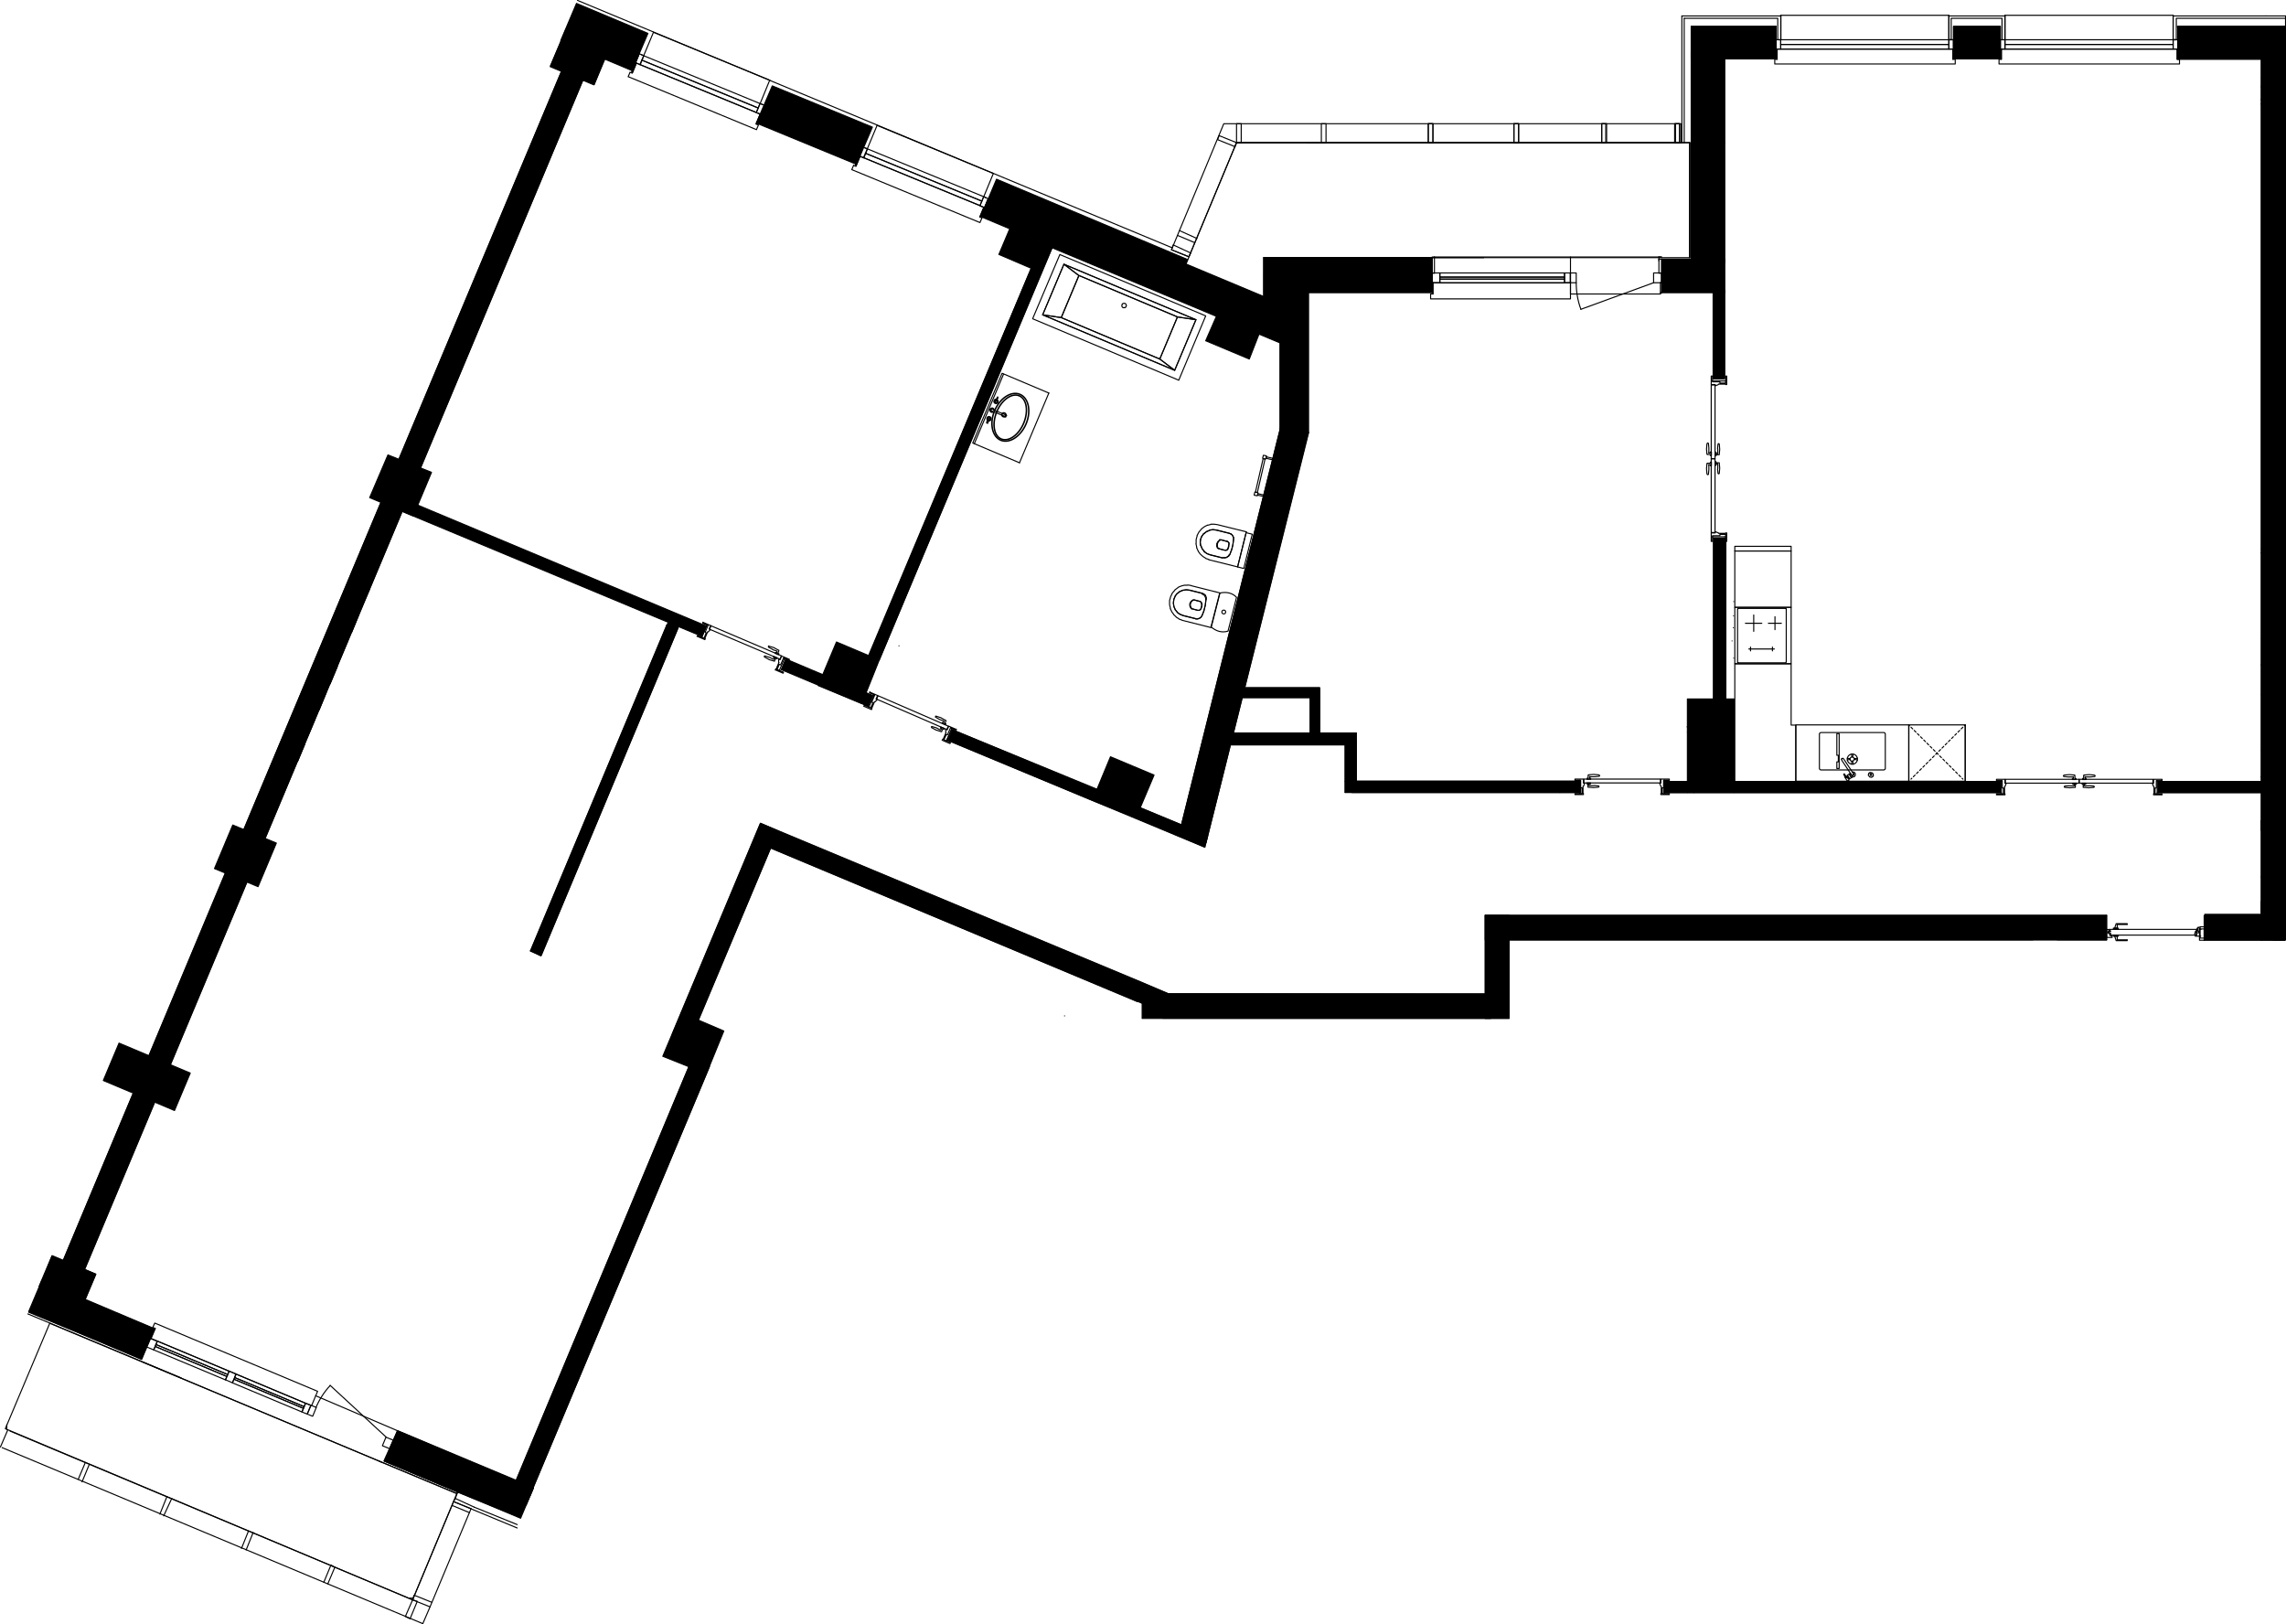 <?xml version="1.0" encoding="UTF-8"?><svg id="F169" xmlns="http://www.w3.org/2000/svg" viewBox="0 0 1075.4 764"><defs><style>.cls-1{stroke-width:.7px;}.cls-1,.cls-2,.cls-3,.cls-4,.cls-5{stroke:#000;stroke-linecap:round;stroke-linejoin:round;}.cls-1,.cls-2,.cls-4,.cls-5{fill:none;}.cls-2{stroke-width:.5px;}.cls-3,.cls-4{stroke-width:.5px;}.cls-5{stroke-width:.6px;}</style></defs><line class="cls-4" x1="1063.7" y1="365.5" x2="1063.7" y2="365.5"/><line class="cls-4" x1="1063.7" y1="312.8" x2="1063.7" y2="312.8"/><line class="cls-4" x1="1063.7" y1="260.1" x2="1063.7" y2="260.1"/><line class="cls-4" x1="1063.7" y1="49" x2="1063.7" y2="49"/><line class="cls-4" x1="1064" y1="349" x2="1064" y2="349"/><line class="cls-4" x1="1064" y1="322.6" x2="1064" y2="322.6"/><line class="cls-4" x1="1064" y1="296.2" x2="1064" y2="296.2"/><line class="cls-4" x1="1074.5" y1="360.9" x2="1074.5" y2="360.9"/><line class="cls-4" x1="1074.5" y1="334.4" x2="1074.5" y2="334.4"/><line class="cls-4" x1="1074.5" y1="308.1" x2="1074.5" y2="308.1"/><line class="cls-4" x1="1074.5" y1="281.7" x2="1074.5" y2="281.7"/><line class="cls-4" x1="1074.5" y1="255.3" x2="1074.5" y2="255.3"/><line class="cls-4" x1="1074.5" y1="229" x2="1074.5" y2="229"/><line class="cls-4" x1="1074.5" y1="202.5" x2="1074.5" y2="202.5"/><line class="cls-4" x1="1074.5" y1="176.2" x2="1074.5" y2="176.2"/><line class="cls-4" x1="1063.9" y1="258.2" x2="1063.9" y2="258.2"/><line class="cls-4" x1="1063.9" y1="47.2" x2="1063.9" y2="47.2"/><line class="cls-4" x1="1074.3" y1="353.9" x2="1074.3" y2="353.9"/><line class="cls-4" x1="1074.3" y1="327.5" x2="1074.3" y2="327.5"/><line class="cls-4" x1="1074.3" y1="301.2" x2="1074.3" y2="301.2"/><line class="cls-4" x1="1074.3" y1="274.8" x2="1074.3" y2="274.8"/><line class="cls-4" x1="1074.3" y1="248.4" x2="1074.3" y2="248.4"/><line class="cls-4" x1="1074.3" y1="222" x2="1074.3" y2="222"/><line class="cls-4" x1="1074.3" y1="195.6" x2="1074.3" y2="195.6"/><line class="cls-4" x1="1074.3" y1="169.3" x2="1074.3" y2="169.3"/><line class="cls-4" x1="1074.3" y1="372.8" x2="1074.3" y2="372.8"/><line class="cls-4" x1="1074.3" y1="346.5" x2="1074.3" y2="346.5"/><line class="cls-4" x1="1074.3" y1="320.1" x2="1074.3" y2="320.1"/><line class="cls-4" x1="1074.3" y1="293.7" x2="1074.3" y2="293.7"/><line class="cls-4" x1="1074.3" y1="267.4" x2="1074.3" y2="267.4"/><line class="cls-4" x1="1074.3" y1="240.9" x2="1074.3" y2="240.9"/><line class="cls-4" x1="1074.3" y1="214.6" x2="1074.3" y2="214.6"/><line class="cls-4" x1="1074.3" y1="188.2" x2="1074.3" y2="188.2"/><line class="cls-4" x1="1074.3" y1="161.8" x2="1074.3" y2="161.8"/><line class="cls-4" x1="1074.3" y1="56.3" x2="1074.3" y2="56.3"/><line class="cls-4" x1="1074.5" y1="359.2" x2="1074.5" y2="359.2"/><line class="cls-4" x1="1074.5" y1="332.9" x2="1074.5" y2="332.9"/><line class="cls-4" x1="1074.5" y1="306.5" x2="1074.5" y2="306.5"/><line class="cls-4" x1="1074.5" y1="280.1" x2="1074.5" y2="280.1"/><line class="cls-4" x1="1074.5" y1="253.7" x2="1074.5" y2="253.7"/><line class="cls-4" x1="1074.5" y1="227.3" x2="1074.5" y2="227.3"/><line class="cls-4" x1="1074.5" y1="201" x2="1074.5" y2="201"/><line class="cls-4" x1="1074.5" y1="174.6" x2="1074.5" y2="174.6"/><line class="cls-4" x1="1064" y1="349.3" x2="1064" y2="349.3"/><line class="cls-4" x1="1064" y1="322.8" x2="1064" y2="322.8"/><line class="cls-4" x1="1064" y1="296.5" x2="1064" y2="296.5"/><line class="cls-4" x1="1064.1" y1="328" x2="1064.1" y2="328"/><line class="cls-4" x1="1064.2" y1="350.3" x2="1064.2" y2="350.3"/><line class="cls-4" x1="1064.2" y1="323.9" x2="1064.2" y2="323.9"/><line class="cls-4" x1="1064.2" y1="297.5" x2="1064.2" y2="297.5"/><line class="cls-4" x1="1074.4" y1="361.1" x2="1074.4" y2="361.1"/><line class="cls-4" x1="1074.4" y1="334.7" x2="1074.4" y2="334.7"/><line class="cls-4" x1="1074.4" y1="308.3" x2="1074.4" y2="308.3"/><line class="cls-4" x1="1074.4" y1="281.9" x2="1074.4" y2="281.9"/><line class="cls-4" x1="1074.4" y1="255.5" x2="1074.4" y2="255.5"/><line class="cls-4" x1="1074.4" y1="229.2" x2="1074.4" y2="229.2"/><line class="cls-4" x1="1074.4" y1="202.7" x2="1074.4" y2="202.7"/><line class="cls-4" x1="1074.4" y1="176.4" x2="1074.4" y2="176.4"/><line class="cls-4" x1="1074.3" y1="355.7" x2="1074.3" y2="355.7"/><line class="cls-4" x1="1074.3" y1="329.4" x2="1074.3" y2="329.4"/><line class="cls-4" x1="1074.3" y1="302.9" x2="1074.3" y2="302.9"/><line class="cls-4" x1="1074.3" y1="276.6" x2="1074.3" y2="276.6"/><line class="cls-4" x1="1074.3" y1="250.2" x2="1074.3" y2="250.2"/><line class="cls-4" x1="1074.3" y1="223.8" x2="1074.3" y2="223.8"/><line class="cls-4" x1="1074.3" y1="197.5" x2="1074.3" y2="197.5"/><line class="cls-4" x1="1074.3" y1="171" x2="1074.3" y2="171"/><line class="cls-4" x1="1074.5" y1="358.7" x2="1074.5" y2="358.7"/><line class="cls-4" x1="1074.5" y1="332.3" x2="1074.5" y2="332.3"/><line class="cls-4" x1="1074.5" y1="305.9" x2="1074.5" y2="305.9"/><line class="cls-4" x1="1074.5" y1="279.5" x2="1074.5" y2="279.5"/><line class="cls-4" x1="1074.5" y1="253.1" x2="1074.5" y2="253.1"/><line class="cls-4" x1="1074.5" y1="226.8" x2="1074.5" y2="226.8"/><line class="cls-4" x1="1074.5" y1="200.4" x2="1074.5" y2="200.4"/><line class="cls-4" x1="1074.5" y1="174" x2="1074.5" y2="174"/><line class="cls-4" x1="1074.5" y1="366.8" x2="1074.5" y2="366.8"/><line class="cls-4" x1="1074.5" y1="340.4" x2="1074.5" y2="340.4"/><line class="cls-4" x1="1074.5" y1="314.1" x2="1074.5" y2="314.1"/><line class="cls-4" x1="1074.5" y1="287.7" x2="1074.5" y2="287.7"/><line class="cls-4" x1="1074.5" y1="261.3" x2="1074.5" y2="261.3"/><line class="cls-4" x1="1074.5" y1="235" x2="1074.5" y2="235"/><line class="cls-4" x1="1074.5" y1="208.5" x2="1074.5" y2="208.5"/><line class="cls-4" x1="1074.5" y1="182.2" x2="1074.5" y2="182.2"/><line class="cls-4" x1="1074.5" y1="50.3" x2="1074.5" y2="50.3"/><line class="cls-4" x1="1074.3" y1="347.6" x2="1074.3" y2="347.6"/><line class="cls-4" x1="1074.3" y1="321.3" x2="1074.3" y2="321.3"/><line class="cls-4" x1="1074.3" y1="294.8" x2="1074.3" y2="294.8"/><line class="cls-4" x1="1074.3" y1="268.5" x2="1074.3" y2="268.5"/><line class="cls-4" x1="1074.3" y1="242.1" x2="1074.3" y2="242.1"/><line class="cls-4" x1="1074.3" y1="215.7" x2="1074.3" y2="215.7"/><line class="cls-4" x1="1074.3" y1="189.4" x2="1074.3" y2="189.4"/><line class="cls-4" x1="1074.3" y1="162.9" x2="1074.3" y2="162.9"/><line class="cls-4" x1="1074.3" y1="355.6" x2="1074.3" y2="355.6"/><line class="cls-4" x1="1074.3" y1="329.2" x2="1074.3" y2="329.2"/><line class="cls-4" x1="1074.3" y1="302.8" x2="1074.3" y2="302.8"/><line class="cls-4" x1="1074.3" y1="276.5" x2="1074.3" y2="276.5"/><line class="cls-4" x1="1074.3" y1="250.1" x2="1074.3" y2="250.1"/><line class="cls-4" x1="1074.3" y1="223.7" x2="1074.3" y2="223.7"/><line class="cls-4" x1="1074.3" y1="197.3" x2="1074.3" y2="197.3"/><line class="cls-4" x1="1074.3" y1="170.9" x2="1074.3" y2="170.9"/><line class="cls-4" x1="1074.3" y1="353.1" x2="1074.3" y2="353.1"/><line class="cls-4" x1="1074.3" y1="326.7" x2="1074.3" y2="326.7"/><line class="cls-4" x1="1074.3" y1="300.3" x2="1074.3" y2="300.3"/><line class="cls-4" x1="1074.3" y1="274" x2="1074.3" y2="274"/><line class="cls-4" x1="1074.3" y1="247.5" x2="1074.3" y2="247.5"/><line class="cls-4" x1="1074.3" y1="221.2" x2="1074.3" y2="221.2"/><line class="cls-4" x1="1074.3" y1="194.8" x2="1074.3" y2="194.8"/><line class="cls-4" x1="1074.3" y1="168.4" x2="1074.3" y2="168.4"/><line class="cls-4" x1="1063.9" y1="353.1" x2="1063.9" y2="353.1"/><line class="cls-4" x1="1063.9" y1="326.7" x2="1063.9" y2="326.7"/><line class="cls-4" x1="1063.9" y1="300.4" x2="1063.9" y2="300.4"/><line class="cls-4" x1="1064.1" y1="365.5" x2="1064.1" y2="365.5"/><line class="cls-4" x1="1064.1" y1="312.8" x2="1064.1" y2="312.8"/><line class="cls-4" x1="1064.1" y1="260" x2="1064.1" y2="260"/><line class="cls-4" x1="1064.1" y1="49" x2="1064.1" y2="49"/><line class="cls-4" x1="1074.5" y1="365.5" x2="1074.5" y2="365.5"/><line class="cls-4" x1="1074.5" y1="339.1" x2="1074.5" y2="339.1"/><line class="cls-4" x1="1074.5" y1="312.8" x2="1074.5" y2="312.8"/><line class="cls-4" x1="1074.5" y1="286.3" x2="1074.5" y2="286.3"/><line class="cls-4" x1="1074.5" y1="260" x2="1074.5" y2="260"/><line class="cls-4" x1="1074.5" y1="233.6" x2="1074.5" y2="233.6"/><line class="cls-4" x1="1074.5" y1="207.2" x2="1074.5" y2="207.2"/><line class="cls-4" x1="1074.5" y1="180.9" x2="1074.5" y2="180.9"/><line class="cls-4" x1="1074.5" y1="49" x2="1074.5" y2="49"/><line class="cls-4" x1="1071" y1="442.2" x2="1071" y2="442.2"/><line class="cls-4" x1="1074.5" y1="440" x2="1074.5" y2="440"/><line class="cls-4" x1="1074.5" y1="413.6" x2="1074.5" y2="413.6"/><line class="cls-4" x1="1074.3" y1="433.1" x2="1074.3" y2="433.1"/><line class="cls-4" x1="1074.3" y1="425.6" x2="1074.3" y2="425.6"/><line class="cls-4" x1="1074.5" y1="438.4" x2="1074.5" y2="438.4"/><line class="cls-4" x1="1064" y1="428.4" x2="1064" y2="428.4"/><line class="cls-4" x1="1074.4" y1="440.2" x2="1074.4" y2="440.2"/><line class="cls-4" x1="1074.4" y1="413.8" x2="1074.4" y2="413.8"/><line class="cls-4" x1="1074.5" y1="437.8" x2="1074.5" y2="437.8"/><line class="cls-4" x1="1074.5" y1="419.6" x2="1074.5" y2="419.6"/><line class="cls-4" x1="1074.3" y1="434.8" x2="1074.3" y2="434.8"/><line class="cls-4" x1="1074.3" y1="432.2" x2="1074.3" y2="432.2"/><line class="cls-4" x1="1063.9" y1="432.3" x2="1063.9" y2="432.3"/><line class="cls-4" x1="1074.5" y1="418.2" x2="1074.5" y2="418.2"/><line class="cls-4" x1="1074.7" y1="442.3" x2="1074.7" y2="386.2"/><line class="cls-4" x1="1074.7" y1="375.2" x2="1074.7" y2="46.8"/><line class="cls-4" x1="1063.7" y1="46.8" x2="1063.7" y2="390.6"/><line class="cls-4" x1="1063.7" y1="386.2" x2="1063.7" y2="442.3"/><line class="cls-4" x1="1063.6" y1="27.7" x2="1063.6" y2="27.7"/><polyline class="cls-4" points="1075.2 12.5 1074.7 12.5 1024.2 12.5"/><line class="cls-4" x1="1064" y1="41" x2="1063.7" y2="40.8"/><line class="cls-4" x1="1064" y1="32.4" x2="1064" y2="32.4"/><line class="cls-4" x1="1064" y1="32.7" x2="1064" y2="32.7"/><line class="cls-4" x1="1063.9" y1="36.6" x2="1063.9" y2="36.6"/><line class="cls-4" x1="1063.7" y1="27.9" x2="1063.7" y2="46.8"/><line class="cls-4" x1="1075.2" y1="46.5" x2="1075.2" y2="46.5"/><line class="cls-4" x1="1075.2" y1="46.5" x2="1075.2" y2="46.5"/><line class="cls-4" x1="1075.2" y1="46.7" x2="1075.2" y2="46.7"/><line class="cls-4" x1="1075.2" y1="46.8" x2="1075.2" y2="46.8"/><line class="cls-4" x1="1075.2" y1="46.6" x2="1075.2" y2="46.6"/><line class="cls-4" x1="1075.2" y1="46.6" x2="1075.2" y2="46.6"/><line class="cls-4" x1="1075.2" y1="27.5" x2="1075.2" y2="27.5"/><line class="cls-4" x1="1075.2" y1="31.4" x2="1075.2" y2="31.4"/><line class="cls-4" x1="1074.7" y1="46.8" x2="1075.2" y2="46.8"/><line class="cls-4" x1="1075.2" y1="26" x2="1075.2" y2="26"/><line class="cls-4" x1="1063.7" y1="424" x2="1063.7" y2="429.4"/><line class="cls-4" x1="1069.4" y1="442.3" x2="1074.7" y2="442.3"/><line class="cls-4" x1="1074.7" y1="442.3" x2="1063.7" y2="442.3"/><line class="cls-4" x1="1074.7" y1="412.6" x2="1063.7" y2="412.6"/><line class="cls-4" x1="1074.7" y1="386.2" x2="1063.7" y2="386.2"/><line class="cls-4" x1="1063.7" y1="442.3" x2="1036.9" y2="442.3"/><line class="cls-4" x1="1063.7" y1="430.9" x2="1036.9" y2="430.9"/><line class="cls-4" x1="1036.9" y1="430.9" x2="1036.9" y2="442.3"/><line class="cls-4" x1="1063.7" y1="430.9" x2="1036.9" y2="430.9"/><polyline class="cls-4" points="1036.9 437 1034.7 437 1034.7 437.1"/><polyline class="cls-4" points="1034.7 437 1034.7 442.3 1036.9 442.3"/><line class="cls-4" x1="1036.9" y1="437" x2="1036.9" y2="442.3"/><line class="cls-4" x1="1074.7" y1="403.8" x2="1074.7" y2="412.6"/><line class="cls-4" x1="1074.7" y1="386.2" x2="1074.7" y2="412.6"/><polyline points="1075.2 30.9 1071.3 30.9 1071.3 47 1075.2 47"/><rect class="cls-3" x="1071.3" y="26.9" width="3.9" height="16.1"/><rect x="1066.9" y="385.4" width="7.8" height="34.2"/><line class="cls-4" x1="1064" y1="442.1" x2="1064" y2="385.8"/><rect class="cls-3" x="1064" y="27.7" width="11.2" height="414.4"/><line class="cls-4" x1="1075.2" y1="385.8" x2="1075.2" y2="442.1"/><line class="cls-4" x1="919.4" y1="27.6" x2="919" y2="26.9"/><line class="cls-4" x1="919.4" y1="27.6" x2="919" y2="26.9"/><line class="cls-4" x1="919.4" y1="27.6" x2="919" y2="26.9"/><line class="cls-4" x1="919.4" y1="27.6" x2="919" y2="26.9"/><line class="cls-4" x1="1075.2" y1="12.4" x2="1075.2" y2="12.4"/><polyline class="cls-4" points="792.3 8.6 836.3 8.6 836.3 18.7"/><line class="cls-4" x1="795.6" y1="12.4" x2="835.5" y2="12.4"/><polyline class="cls-4" points="917.9 18.7 917.9 8.6 941.8 8.6 941.8 18.7"/><polyline class="cls-4" points="919 18.7 919 12.4 941 12.4 941 18.7"/><polyline class="cls-4" points="1023.8 18.7 1023.8 8.6 1075.2 8.6 1075.2 8.6"/><polyline class="cls-4" points="1024.5 18.7 1024.5 12.4 1075.2 12.4 1075.2 12.4"/><line class="cls-4" x1="791.2" y1="7.5" x2="837.8" y2="7.5"/><line class="cls-4" x1="916.8" y1="7.5" x2="943.2" y2="7.5"/><line class="cls-4" x1="1022.3" y1="7.5" x2="1075.2" y2="7.5"/><line class="cls-4" x1="1064" y1="27.6" x2="1024.5" y2="27.6"/><line class="cls-4" x1="941" y1="27.6" x2="919" y2="27.6"/><line class="cls-4" x1="835.5" y1="27.6" x2="811.3" y2="27.6"/><polyline class="cls-4" points="837.8 7.5 837.8 8.6 837.8 18.7 837.8 8.6"/><polyline class="cls-4" points="835.5 12.4 835.5 23.2 835.5 27.6"/><line class="cls-4" x1="919" y1="18.7" x2="916.8" y2="18.7"/><polyline class="cls-4" points="916.8 7.5 916.8 8.6 916.8 18.7 916.8 8.6"/><polyline class="cls-4" points="919 18.7 919 23.2 919 27.6"/><polyline class="cls-4" points="943.2 7.5 943.2 8.6 943.2 18.7 943.2 8.6"/><polyline class="cls-4" points="941 18.7 941 23.2 941 27.6"/><line class="cls-4" x1="1024.5" y1="18.7" x2="1022.3" y2="18.7"/><polyline class="cls-4" points="1022.3 7.5 1022.3 8.6 1022.3 18.7 1022.3 8.6"/><polyline class="cls-4" points="1024.5 18.7 1024.5 23.2 1024.5 27.6"/><line class="cls-4" x1="1075.2" y1="13.1" x2="1075.2" y2="12.4"/><polyline class="cls-4" points="1075.2 8.6 1075.2 8.6 1075.2 12.4 1075.2 27.3"/><line class="cls-4" x1="1064" y1="46.6" x2="1064" y2="27.6"/><polyline class="cls-4" points="1075.2 7.5 1075.2 8.6 1075.2 26.1"/><line class="cls-4" x1="793.8" y1="370.5" x2="793.8" y2="370.9"/><line class="cls-4" x1="793.8" y1="344.5" x2="793.8" y2="344.5"/><line class="cls-4" x1="793.8" y1="368.7" x2="793.8" y2="368.3"/><line class="cls-4" x1="793.8" y1="342.2" x2="793.8" y2="341.8"/><line class="cls-4" x1="793.8" y1="368.3" x2="793.8" y2="368.3"/><line class="cls-4" x1="793.8" y1="341.8" x2="793.8" y2="341.8"/><line class="cls-4" x1="796.8" y1="372.8" x2="796.8" y2="372.8"/><line class="cls-4" x1="796.8" y1="372.8" x2="796.8" y2="372.8"/><polyline class="cls-3" points="793.8 372.8 793.8 328.8 815.8 328.8 815.8 372.8 793.8 372.8"/><line class="cls-4" x1="1065.9" y1="7.5" x2="1065.9" y2="7.5"/><line class="cls-4" x1="1075.2" y1="442.1" x2="1064" y2="442.1"/><line class="cls-4" x1="1075.2" y1="412.3" x2="1064" y2="412.3"/><line class="cls-4" x1="192.9" y1="751.8" x2="194.4" y2="751.8"/><line class="cls-4" x1="3.2" y1="672.5" x2="3.2" y2="670.2"/><polyline class="cls-4" points="23.4 622.5 2.5 672.1 194.1 752.6 214.9 702.6 23.4 622.5"/><line class="cls-4" x1="794.9" y1="121.2" x2="794.9" y2="67.1"/><polyline class="cls-4" points="581.7 67.1 557.8 124.5 594.7 140.2 594.7 121.2 794.9 121.2 794.9 67.1 581.7 67.1"/><line class="cls-4" x1="602.2" y1="202.1" x2="602.2" y2="137.6"/><line class="cls-4" x1="615.6" y1="137.6" x2="615.6" y2="203.6"/><line class="cls-4" x1="795.6" y1="121.9" x2="795.6" y2="67.1"/><line class="cls-4" x1="794.9" y1="121.2" x2="794.9" y2="67.1"/><line class="cls-4" x1="811.3" y1="67.1" x2="811.3" y2="137.6"/><line class="cls-4" x1="792.3" y1="67.1" x2="792.3" y2="8.6"/><line class="cls-4" x1="795.6" y1="67.1" x2="795.6" y2="12.4"/><line class="cls-4" x1="791.2" y1="67.1" x2="791.2" y2="7.5"/><line class="cls-4" x1="811.3" y1="27.6" x2="811.3" y2="67.1"/><line class="cls-4" x1="198.9" y1="763.8" x2="1" y2="681"/><line class="cls-4" x1="4.7" y1="673.2" x2="194.1" y2="752.6"/><polyline class="cls-4" points="221.6 709.7 202.3 755.9 198.9 763.8"/><polyline class="cls-4" points="194.1 752.6 213.4 706.4 221.6 709.7"/><line class="cls-4" x1="598.8" y1="217" x2="598.8" y2="217"/><line class="cls-4" x1="780.4" y1="122.7" x2="780.4" y2="121.9"/><line class="cls-4" x1="780.4" y1="121.9" x2="795.6" y2="121.9"/><line class="cls-4" x1="594.4" y1="121.2" x2="698" y2="121.2"/><line class="cls-4" x1="811.3" y1="137.6" x2="781.1" y2="137.6"/><line class="cls-4" x1="673.9" y1="137.6" x2="615.6" y2="137.6"/><line class="cls-4" x1="595.5" y1="121.9" x2="595.5" y2="121.9"/><polyline class="cls-4" points="594.4 121.2 594.4 121.9 594.4 139.8"/><line class="cls-4" x1="274.2" y1="37.7" x2="197.8" y2="220.3"/><line class="cls-4" x1="189.2" y1="240.5" x2="124.7" y2="394.4"/><polyline class="cls-4" points="116.2 414.9 39.8 597.2 29.7 593.1 106.1 410.4"/><line class="cls-4" x1="114.7" y1="390.3" x2="179.2" y2="236.4"/><line class="cls-4" x1="187.7" y1="215.9" x2="264.1" y2="33.6"/><polyline class="cls-4" points="790.8 67.1 581.7 67.1 559.3 120.8 551.1 117.5 575.7 58.2 790.8 58.2 790.8 67.1"/><line class="cls-4" x1="245" y1="713.9" x2="215.2" y2="701.9"/><line class="cls-4" x1="223.1" y1="709" x2="214.2" y2="704.9"/><line class="cls-4" x1="243.3" y1="717.2" x2="223.1" y2="709"/><polyline class="cls-4" points="243.3 718.8 213.4 706.4 214.2 704.9 215.3 701.9 217.9 695.6 221.3 687.7 230.6 691.5"/><line class="cls-4" x1="250.7" y1="700" x2="250.9" y2="699.7"/><line class="cls-4" x1="221.3" y1="687.7" x2="220.9" y2="687.4"/><line class="cls-4" x1="221.3" y1="687.7" x2="220.9" y2="687.4"/><line class="cls-4" x1="221.3" y1="687.7" x2="220.9" y2="687.4"/><line class="cls-4" x1="221.3" y1="687.7" x2="220.9" y2="687.4"/><line class="cls-4" x1="47.2" y1="614.7" x2="47.2" y2="614.7"/><line class="cls-4" x1="47.2" y1="614.7" x2="47.2" y2="614.7"/><polyline class="cls-4" points="215.3 701.9 180.6 687.3 187 673.1 221.3 687.7"/><polyline class="cls-4" points="68.9 633.3 66.7 639.2 13.5 617.3"/><line class="cls-4" x1="214.9" y1="702.6" x2="178.4" y2="687.4"/><line class="cls-4" x1="39.9" y1="611.5" x2="72.5" y2="625.2"/><line class="cls-4" x1="85.2" y1="648.2" x2="13.1" y2="618.1"/><polyline class="cls-4" points="214.9 702.6 215.3 701.9 217.9 695.6 221.3 687.7"/><line class="cls-4" x1="332.3" y1="505.1" x2="250.7" y2="700"/><line class="cls-4" x1="242.7" y1="696.6" x2="324.1" y2="501.7"/><polyline class="cls-4" points="284.3 27.6 279.4 39.9 258.9 31.4 264.1 19.1"/><polyline class="cls-3" points="513.9 376.5 522.4 356 542.9 364.6 534.4 384.7 513.9 376.5"/><polyline class="cls-3" points="592.5 156.6 587.7 168.9 567.2 160.3 572.4 148.4"/><polyline class="cls-3" points="203 222.2 194.4 242.7 173.9 234.1 182.5 214 203 222.2"/><polyline class="cls-3" points="311.8 496.9 320.4 476.4 340.5 485 332.3 505.1 311.8 496.9"/><polyline class="cls-3" points="384.9 322.5 393.5 302 413.6 310.5 405.4 331 384.9 322.5"/><polyline class="cls-3" points="495.2 116 490 128.3 469.9 119.7 475.1 107.4"/><polyline class="cls-3" points="130 396.6 121.4 417.1 100.9 408.6 109.5 388.1 130 396.6"/><line class="cls-4" x1="21.1" y1="599.4" x2="21.1" y2="599.4"/><polyline class="cls-4" points="45 599.4 36.4 619.9 16.3 611.3 24.5 590.8 45 599.4"/><polyline class="cls-4" points="674.1 67.1 671.9 67.1 671.9 58.2 674.1 58.2 674.1 67.1"/><polyline class="cls-4" points="714.4 67.1 712.2 67.1 712.2 58.2 714.4 58.2 714.4 67.1"/><polyline class="cls-4" points="755.4 67.1 753.5 67.1 753.5 58.2 755.4 58.2 755.4 67.1"/><polyline class="cls-4" points="790.1 67.1 787.8 67.1 787.8 58.2 790.1 58.2 790.1 67.1"/><polyline class="cls-4" points="203 753.7 194.8 750.4 194.1 752.6 202.3 755.9"/><polyline class="cls-4" points="196.3 753.3 194.1 752.6 190.7 760.4 192.9 761.5 196.3 753.3"/><polyline class="cls-4" points="154.2 745.1 157.5 737.3 155.7 736.2"/><line class="cls-4" x1="212.7" y1="708.2" x2="220.9" y2="711.6"/><polyline class="cls-4" points=".2 680.7 3.6 672.8 .2 680.7"/><line class="cls-4" x1="173.9" y1="277" x2="170.2" y2="285.2"/><line class="cls-4" x1="168.7" y1="289.3" x2="165.4" y2="297.5"/><line class="cls-4" x1="163.5" y1="301.6" x2="160.1" y2="309.4"/><line class="cls-4" x1="158.7" y1="313.5" x2="155.3" y2="321.7"/><line class="cls-4" x1="153.4" y1="325.8" x2="150.1" y2="334"/><line class="cls-4" x1="148.2" y1="338.1" x2="144.9" y2="345.9"/><line class="cls-4" x1="143.4" y1="350" x2="140" y2="358.2"/><polyline class="cls-4" points="788.2 67.1 788.2 58.2 790.1 58.2 790.1 67.1 788.2 67.1"/><polyline class="cls-4" points="753.5 67.1 753.5 58.2 755.8 58.2 755.8 67.1 753.5 67.1"/><polyline class="cls-4" points="712.2 67.1 712.2 58.2 714.4 58.2 714.4 67.1 712.2 67.1"/><polyline class="cls-4" points="671.9 67.1 671.9 58.2 674.1 58.2 674.1 67.1 671.9 67.1"/><polyline class="cls-4" points="614.9 67.1 623.8 67.1 623.8 58.2 621.6 58.2 621.6 67.1 623.8 67.1"/><polyline class="cls-4" points="581 69 581.7 67.1 581.7 58.2 583.9 58.2 583.9 67.1 581.7 67.1 573.5 63.8 572.8 65.7 581 69"/><polyline class="cls-4" points="559.3 120.8 551.1 117.5 551.9 115.2 560.1 119 559.3 120.8"/><line class="cls-4" x1="794.7" y1="67.1" x2="581.7" y2="67.1"/><line class="cls-4" x1="155.7" y1="736.2" x2="152.3" y2="744.4"/><line class="cls-4" x1="119.1" y1="720.9" x2="115.8" y2="729.1"/><line class="cls-4" x1="116.9" y1="720.2" x2="113.6" y2="728.4"/><line class="cls-4" x1="80.8" y1="704.9" x2="77" y2="713.1"/><line class="cls-4" x1="78.5" y1="704.1" x2="75.2" y2="712.3"/><line class="cls-4" x1="42" y1="688.9" x2="38.6" y2="697.1"/><line class="cls-4" x1="40.1" y1="688.1" x2="36.8" y2="695.9"/><line class="cls-4" x1="554.9" y1="108.5" x2="563.1" y2="112.2"/><line class="cls-4" x1="561.9" y1="114.1" x2="554.1" y2="110.8"/><line class="cls-4" x1="556" y1="123.8" x2="602.6" y2="143.2"/><line class="cls-4" x1="507.5" y1="121.2" x2="507.5" y2="121.2"/><line class="cls-4" x1="507.5" y1="121.2" x2="506.8" y2="120.8"/><polyline class="cls-4" points="501.9 119 502.3 118.6 500.4 117.8 500.4 118.2"/><line class="cls-4" x1="551.5" y1="139.5" x2="495.2" y2="116"/><line class="cls-4" x1="535.1" y1="471.2" x2="362.5" y2="398.9"/><line class="cls-4" x1="524.9" y1="374.9" x2="447.7" y2="343.2"/><line class="cls-4" x1="513.9" y1="376.5" x2="445.5" y2="348"/><line class="cls-4" x1="328.6" y1="479.8" x2="362.5" y2="398.9"/><polyline class="cls-4" points="320.4 476.4 357.7 387.3 537.3 462.2"/><line class="cls-4" x1="556" y1="388.1" x2="536.2" y2="379.9"/><line class="cls-4" x1="554.5" y1="393.3" x2="534.4" y2="384.7"/><line class="cls-4" x1="500.8" y1="477.9" x2="500.8" y2="477.9"/><polyline class="cls-4" points="490 128.3 432.6 265.1 413.6 310.5"/><line class="cls-4" x1="485.2" y1="126" x2="408.8" y2="308.7"/><line class="cls-4" x1="554.5" y1="393.3" x2="566.8" y2="398.5"/><line class="cls-4" x1="493.4" y1="184.9" x2="479.6" y2="217.7"/><polyline class="cls-4" points="493.4 184.9 471.4 175.6 457.6 208.4 479.6 217.7"/><line class="cls-4" x1="472.1" y1="176" x2="458.3" y2="208.8"/><path class="cls-1" d="m479.8,185.5c-4.1-1.7-9.4,1.8-11.9,7.7s-1.2,12.2,2.9,13.9c4.1,1.7,9.4-1.8,11.9-7.7,2.5-6,1.2-12.2-2.9-13.9"/><path class="cls-1" d="m479.5,186.2c-3.5-1.5-8.3,1.9-10.6,7.5-2.3,5.6-1.4,11.3,2.1,12.8,3.5,1.5,8.3-1.9,10.6-7.5,2.3-5.6,1.4-11.3-2.1-12.8"/><line class="cls-4" x1="467.3" y1="192.8" x2="473.6" y2="195.4"/><line class="cls-4" x1="466.9" y1="193.5" x2="473.2" y2="196.1"/><path class="cls-1" d="m468.4,189.4c.3.1.6,0,.7-.3s0-.6-.3-.7c-.3-.1-.6,0-.7.3s0,.6.3.7"/><path class="cls-1" d="m468.8,187.9c-.5-.1-1,.1-1.1.6-.2.5,0,1,.5,1.2s1,0,1.2-.5c.2-.4,0-1-.4-1.2"/><path class="cls-1" d="m469.3,186.9c-.3.5-.5,1-.7,1.5"/><path class="cls-1" d="m468.7,188.4c.3-.5.5-1,.6-1.5"/><line class="cls-4" x1="469.5" y1="187.2" x2="469.5" y2="187.2"/><path class="cls-1" d="m467.6,192.8c0-.4-.4-.7-.8-.8-.4,0-.8.2-1,.6s0,.8.3,1.1.8.3,1.1,0"/><path class="cls-1" d="m465,197.6c.3.1.6,0,.7-.3s0-.6-.3-.7c-.3-.1-.6,0-.7.3s0,.6.3.7"/><path class="cls-1" d="m465,197.9c.5.1,1-.1,1.1-.6.2-.5,0-1-.5-1.2-.5-.2-1,0-1.2.5s0,1,.4,1.2"/><path class="cls-1" d="m464.8,197.4c-.3.5-.5,1-.6,1.5"/><path class="cls-1" d="m464.5,199c.3-.5.5-1,.7-1.5"/><line class="cls-4" x1="464.7" y1="199.1" x2="464.7" y2="199.1"/><path class="cls-1" d="m466.9,192.4c-.3-.1-.6,0-.7.3s0,.6.3.7"/><path class="cls-1" d="m472.8,196.1c0,0,.3-.2.4-.4.1-.3.1-.5,0-.6"/><path class="cls-1" d="m471.9,196c.5.2,1,0,1.2-.5.2-.5,0-1-.5-1.2s-1,0-1.2.5c-.2.5,0,1,.5,1.2"/><line class="cls-4" x1="554.5" y1="393.3" x2="602.2" y2="202.1"/><line class="cls-4" x1="615.6" y1="203.6" x2="566.8" y2="398.5"/><line class="cls-4" x1="537.3" y1="462.2" x2="549.6" y2="467.5"/><line class="cls-4" x1="733.8" y1="372.8" x2="733.8" y2="372.8"/><line class="cls-4" x1="1064" y1="430.2" x2="1037.2" y2="430.2"/><line class="cls-4" x1="991" y1="430.6" x2="991" y2="442.1"/><line class="cls-4" x1="1037.2" y1="430.6" x2="1037.2" y2="442.1"/><line class="cls-4" x1="1037.2" y1="432.4" x2="1037.2" y2="437.6"/><line class="cls-4" x1="967.8" y1="442.1" x2="991" y2="442.1"/><line class="cls-4" x1="1037.2" y1="442.1" x2="1064" y2="442.1"/><line class="cls-4" x1="956.3" y1="442.1" x2="709.9" y2="442.1"/><line class="cls-4" x1="991" y1="430.6" x2="698.7" y2="430.6"/><line class="cls-4" x1="632.8" y1="350.4" x2="579.1" y2="350.4"/><line class="cls-4" x1="698.7" y1="467.8" x2="549.6" y2="467.5"/><line class="cls-4" x1="709.9" y1="479" x2="547" y2="479"/><line class="cls-4" x1="783" y1="372.8" x2="793.8" y2="372.8"/><line class="cls-4" x1="632.8" y1="350.4" x2="632.8" y2="367.6"/><line class="cls-4" x1="638" y1="344.8" x2="638" y2="367.6"/><line class="cls-4" x1="783" y1="367.6" x2="783" y2="372.8"/><line class="cls-4" x1="743.5" y1="372.8" x2="743.5" y2="367.6"/><line class="cls-4" x1="783" y1="367.6" x2="783" y2="372.8"/><line class="cls-4" x1="743.5" y1="367.6" x2="743.5" y2="372.8"/><line class="cls-4" x1="793.8" y1="367.6" x2="783" y2="367.6"/><line class="cls-4" x1="743.5" y1="367.6" x2="638" y2="367.6"/><line class="cls-4" x1="743.5" y1="372.8" x2="632.8" y2="372.8"/><polyline class="cls-4" points="638 344.8 580.2 344.8 638 344.8 638 367.6"/><line class="cls-4" x1="632.8" y1="367.6" x2="632.8" y2="372.8"/><line class="cls-4" x1="783" y1="372.8" x2="783" y2="367.6"/><line class="cls-4" x1="783" y1="367.6" x2="783" y2="372.8"/><line class="cls-4" x1="709.9" y1="479" x2="709.9" y2="442.1"/><line class="cls-4" x1="698.7" y1="467.8" x2="698.7" y2="430.6"/><line class="cls-4" x1="806.1" y1="137.6" x2="806.1" y2="177.5"/><line class="cls-4" x1="806.1" y1="253.2" x2="806.1" y2="328.8"/><line class="cls-4" x1="811.3" y1="328.8" x2="811.3" y2="253.2"/><line class="cls-4" x1="811.3" y1="177.5" x2="811.3" y2="137.6"/><line class="cls-4" x1="806.1" y1="137.6" x2="806.1" y2="177.5"/><line class="cls-4" x1="815.8" y1="372.8" x2="941" y2="372.8"/><line class="cls-4" x1="1015.3" y1="372.8" x2="1064" y2="372.8"/><line class="cls-4" x1="1064" y1="367.6" x2="1015.3" y2="367.6"/><line class="cls-4" x1="941" y1="367.6" x2="815.8" y2="367.6"/><polyline class="cls-4" points="1064 367.6 1015.3 367.6 1015.3 372.8"/><line class="cls-4" x1="941" y1="372.8" x2="941" y2="367.6"/><line class="cls-4" x1="1064" y1="372.8" x2="1015.3" y2="372.8"/><line class="cls-4" x1="941" y1="372.8" x2="783" y2="372.8"/><line class="cls-4" x1="941" y1="372.8" x2="941" y2="367.6"/><line class="cls-4" x1="1015.3" y1="367.6" x2="1015.3" y2="372.8"/><line class="cls-4" x1="941" y1="367.6" x2="941" y2="372.8"/><line class="cls-4" x1="1015.3" y1="367.6" x2="1015.3" y2="372.8"/><line class="cls-4" x1="811.3" y1="177.5" x2="806.1" y2="177.5"/><line class="cls-4" x1="806.1" y1="253.2" x2="811.3" y2="253.2"/><line class="cls-4" x1="806.1" y1="177.5" x2="811.3" y2="177.5"/><line class="cls-4" x1="806.1" y1="253.2" x2="811.3" y2="253.2"/><line class="cls-4" x1="250.7" y1="700" x2="230.6" y2="691.5"/><line class="cls-5" x1="313.7" y1="294.1" x2="249.6" y2="447.3"/><polyline class="cls-5" points="313.7 294.1 318.6 296 254.4 449.6 249.6 447.3"/><line class="cls-4" x1="332.3" y1="294.5" x2="330.1" y2="299.4"/><line class="cls-4" x1="422.9" y1="303.8" x2="422.9" y2="303.8"/><line class="cls-4" x1="447.7" y1="343.2" x2="445.5" y2="348"/><line class="cls-4" x1="410.6" y1="327.3" x2="407.3" y2="325.8"/><line class="cls-4" x1="408.4" y1="332.2" x2="405.4" y2="331"/><polyline class="cls-4" points="620.8 344.8 620.8 323.6 585.8 323.6"/><polyline class="cls-4" points="616.4 344.8 616.4 328.1 584.7 328.1"/><polyline class="cls-4" points="620.8 344.8 620.8 323.6 585.8 323.6"/><polyline class="cls-4" points="616.4 344.8 616.4 328.1 584.7 328.1"/><polygon class="cls-3" points="297.3 33.2 263.8 19.1 271.2 1.6 304.8 15.7 297.3 33.2"/><polygon class="cls-3" points="279.5 39.8 258.9 31.1 266.3 13.6 286.9 22.2 279.5 39.8"/><polygon class="cls-3" points="82.1 522.4 48.6 508.3 56 490.7 89.5 504.8 82.1 522.4"/><polygon class="cls-3" points="66.6 639.5 13.5 617 19.6 602.6 72.8 625.1 66.6 639.5"/><polygon class="cls-3" points="244.9 714.2 180.9 687.4 187 673 251 699.8 244.9 714.2"/><polygon class="cls-3" points="39 613.8 18.4 605.1 24.5 590.7 45.1 599.4 39 613.8"/><polygon class="cls-3" points="38.7 599.6 27.3 598.8 271 17.3 282.4 18.1 38.7 599.6"/><line class="cls-4" x1="297.2" y1="33.7" x2="300.7" y2="25.3"/><line class="cls-4" x1="359.7" y1="49.6" x2="356.2" y2="58"/><line class="cls-4" x1="302.8" y1="26.2" x2="307.4" y2="15.2"/><line class="cls-4" x1="301.6" y1="25.7" x2="302.8" y2="26.2"/><line class="cls-4" x1="358.8" y1="49.2" x2="357.6" y2="48.7"/><line class="cls-4" x1="357.6" y1="48.7" x2="362.1" y2="37.7"/><path class="cls-4" d="m299,29.5l1.7-4.2m.4,5.1l-2.1-.9m3.9-3.3l-1.7,4.2m-.4-5.1l2.1.9"/><path class="cls-4" d="m355.8,52.9l1.7-4.2m.4,5.1l-2.1-.9m3.9-3.3l-1.7,4.2m-.4-5.1l2.1.9"/><path class="cls-4" d="m356.7,50.8l-.9,2.1m-53.9-24.6l54.7,22.5m-55.6-20.4l.9-2.1m53.9,24.6l-54.7-22.5"/><path class="cls-4" d="m302,28.3l54.7,22.5m-53.9-24.6l-.9,2.1m55.6,20.4l-54.7-22.5m53.9,24.6l.9-2.1"/><line class="cls-4" x1="357.6" y1="53.7" x2="355.7" y2="58.3"/><line class="cls-4" x1="357.9" y1="53.8" x2="357.6" y2="53.7"/><line class="cls-4" x1="356.2" y1="58" x2="357.9" y2="53.8"/><path class="cls-4" d="m299.4,29.7l58.2,24m-60.2-19.3l1.9-4.6m-3,4.2l1.1.4m-1.9,1.7l.9-2.1m59.5,27l-60.3-24.9m61.2,22.7l-.9,2.1m-.2-2.5l1.1.4m.9-5.1l-1.9,4.6"/><line class="cls-4" x1="299.4" y1="29.7" x2="297.5" y2="34.3"/><line class="cls-4" x1="299" y1="29.5" x2="299.4" y2="29.7"/><line class="cls-4" x1="297.2" y1="33.7" x2="299" y2="29.5"/><line class="cls-4" x1="307.4" y1="15.2" x2="362.1" y2="37.7"/><line class="cls-4" x1="402.4" y1="77.6" x2="405.9" y2="69.1"/><line class="cls-4" x1="464.9" y1="93.4" x2="461.4" y2="101.9"/><line class="cls-4" x1="408" y1="70" x2="412.6" y2="59"/><line class="cls-4" x1="406.8" y1="69.5" x2="408" y2="70"/><line class="cls-4" x1="464" y1="93.1" x2="462.8" y2="92.5"/><line class="cls-4" x1="462.8" y1="92.5" x2="467.3" y2="81.6"/><path class="cls-4" d="m404.2,73.4l1.7-4.2m.4,5.1l-2.1-.9m3.9-3.3l-1.7,4.2m-.4-5.1l2.1.9"/><path class="cls-4" d="m461,96.8l1.7-4.2m.4,5.1l-2.1-.9m3.9-3.3l-1.7,4.2m-.4-5.1l2.1.9"/><path class="cls-4" d="m461.9,94.6l-.9,2.1m-53.9-24.6l54.7,22.5m-55.6-20.4l.9-2.1m53.9,24.6l-54.7-22.5"/><path class="cls-4" d="m407.2,72.1l54.7,22.5m-53.9-24.6l-.9,2.1m55.6,20.4l-54.7-22.5m53.9,24.6l.9-2.1"/><line class="cls-4" x1="462.8" y1="97.5" x2="460.9" y2="102.1"/><line class="cls-4" x1="463.1" y1="97.6" x2="462.8" y2="97.5"/><line class="cls-4" x1="461.4" y1="101.9" x2="463.1" y2="97.6"/><path class="cls-4" d="m404.6,73.5l58.2,24m-60.2-19.3l1.9-4.6m-3,4.2l1.1.4m59.3,24.4l-.9,2.1-60.3-24.9.9-2.1m59.3,24.4l1.1.4m.9-5.1l-1.9,4.6"/><line class="cls-4" x1="404.6" y1="73.5" x2="402.7" y2="78.2"/><line class="cls-4" x1="404.2" y1="73.4" x2="404.6" y2="73.5"/><line class="cls-4" x1="402.4" y1="77.6" x2="404.2" y2="73.4"/><line class="cls-4" x1="412.6" y1="59" x2="467.3" y2="81.6"/><polygon class="cls-3" points="402.9 77.3 355.8 57.9 363.3 40.4 410.4 59.8 402.9 77.3"/><line class="cls-4" x1="271.7" y1=".2" x2="551.5" y2="116.6"/><polygon class="cls-3" points="551.2 139.7 461.4 101.9 468.8 84.3 558.7 122.1 551.2 139.7"/><polygon class="cls-3" points="608.6 164 494.8 116.5 501.5 100.6 615.3 148.2 608.6 164"/><line class="cls-4" x1="781.6" y1="137.8" x2="781.6" y2="137.8"/><line class="cls-4" x1="781.6" y1="121.9" x2="781.6" y2="121.9"/><line class="cls-4" x1="673.7" y1="121.9" x2="673.7" y2="121.9"/><line class="cls-4" x1="674.8" y1="120.9" x2="673.7" y2="120.9"/><line class="cls-4" x1="674.8" y1="128.5" x2="674.8" y2="120.9"/><line class="cls-4" x1="673.7" y1="128.5" x2="674.8" y2="128.5"/><line class="cls-4" x1="673.7" y1="121.9" x2="673.7" y2="121.9"/><line class="cls-4" x1="780.4" y1="120.9" x2="780.4" y2="128.5"/><line class="cls-4" x1="781.6" y1="120.9" x2="780.4" y2="120.9"/><line class="cls-4" x1="781.6" y1="121.9" x2="781.6" y2="121.9"/><line class="cls-4" x1="780.4" y1="128.5" x2="781.6" y2="128.5"/><path class="cls-4" d="m673.7,133v-4.6m3.7,4.6h-3.7m3.7-4.6v4.6m-3.7-4.6h3.7"/><path class="cls-4" d="m777.9,133v-4.6m3.7,4.6h-3.7m3.7-4.6v4.6m-3.7-4.6h3.7"/><path class="cls-4" d="m738.8,133v-4.6m2.7,4.6h-2.7m2.7-4.6v4.6m-2.7-4.6h2.7"/><path class="cls-4" d="m736,133v-4.6m2.7,4.6h-2.7m2.7-4.6v4.6m-2.7-4.6h2.7"/><path class="cls-4" d="m736,131.3v1.8m-58.7-1.8h58.7m-58.7,1.8v-1.8m58.7,1.8h-58.7"/><path class="cls-4" d="m677.3,131.3h58.7m-58.7-.9v.9m58.7-.9h-58.7m58.7.9v-.9"/><path class="cls-4" d="m677.3,130.3h58.7m-58.7-1.9v1.9m58.7-1.9h-58.7m58.7,1.9v-1.9"/><line class="cls-4" x1="674.1" y1="133" x2="674.1" y2="138.3"/><line class="cls-4" x1="673.7" y1="133" x2="674.1" y2="133"/><line class="cls-4" x1="781.1" y1="133" x2="781.6" y2="133"/><line class="cls-4" x1="781.1" y1="138.3" x2="781.1" y2="133"/><line class="cls-4" x1="781.6" y1="137.8" x2="781.6" y2="137.8"/><path class="cls-4" d="m674.1,133h64.6m-64.6,5.3v-5.3m-1.1,5.3h1.1m-1.1,2.3v-2.3m65.8,2.3h-65.8m65.8-7.5v7.5"/><line class="cls-4" x1="781.6" y1="120.9" x2="780.4" y2="120.9"/><path class="cls-4" d="m741.5,133c0,4.2.7,8.5,2.2,12.5"/><line class="cls-4" x1="674.8" y1="120.9" x2="780.4" y2="120.9"/><line class="cls-4" x1="738.8" y1="138.3" x2="738.8" y2="120.9"/><line class="cls-4" x1="743.7" y1="145.5" x2="777.9" y2="133"/><line class="cls-4" x1="738.8" y1="138.3" x2="781.1" y2="138.3"/><path class="cls-4" d="m68.9,633.6l1.7-4.1m1.7,5.5l-3.4-1.4m5.1-2.6l-1.7,4.1m-1.7-5.5l3.4,1.4"/><path class="cls-4" d="m142,664.2l2.5,1m-.7-5.1l-1.7,4.1m4.2-3.1l-2.5-1m.7,5.1l1.7-4.1"/><path class="cls-4" d="m106.1,649.1l3.3,1.4m-1.6-5.5l-1.7,4.1m5-2.7l-3.3-1.4m1.6,5.5l1.7-4.1"/><path class="cls-4" d="m144.5,665.2l2.5,1m-.7-5.1l-1.7,4.1m4.2-3.1l-2.4-1m.7,5.1l1.7-4.1"/><path class="cls-4" d="m181.6,676l-1.7,4.1m5.1-2.6l-3.4-1.4m1.7,5.5l1.7-4.1m-5.1,2.6l3.4,1.4"/><path class="cls-4" d="m73,633.3l-.7,1.7m34.4,12.5l-33.7-14.1m33,15.8l.7-1.7m-34.4-12.5l33.7,14.1"/><path class="cls-4" d="m73.3,632.5l-.3.8m34.1,13.3l-33.7-14.1m33.4,15l.3-.8m-34.1-13.3l33.7,14.1"/><path class="cls-4" d="m74,630.9l-.7,1.6m34.4,12.5l-33.7-14.1m33.1,15.7l.7-1.6m-34.4-12.5l33.7,14.1"/><path class="cls-4" d="m110,648.8l-.7,1.7m33.4,12l-32.7-13.7m32,15.4l.7-1.7m-33.4-12l32.7,13.7"/><path class="cls-4" d="m110.4,648l-.3.8m33,12.9l-32.7-13.7m32.3,14.5l.3-.8m-33-12.9l32.7,13.7"/><path class="cls-4" d="m111,646.4l-.7,1.6m33.4,12.1l-32.7-13.7m32,15.3l.7-1.6m-33.4-12.1l32.7,13.7"/><path class="cls-4" d="m146.6,661.3l-75.6-31.7m78.4,24.9l-2.8,6.7m-73.8-38.8l76.6,32.1m-77.5-30.1l.9-2m.2,2.5l-1-.4m-.9,5.1l2-4.7"/><path class="cls-4" d="m148.6,662.2c1.6-3.8,3.9-7.4,6.7-10.4"/><line class="cls-4" x1="181.6" y1="676" x2="155.3" y2="651.7"/><line class="cls-4" x1="148.5" y1="656.6" x2="187.1" y2="673.1"/><line class="cls-4" x1="179.4" y1="687.8" x2="67.1" y2="640.7"/><line class="cls-4" x1="941" y1="27.4" x2="941" y2="18.7"/><line class="cls-4" x1="1024.5" y1="18.7" x2="1024.5" y2="27.4"/><line class="cls-4" x1="943.2" y1="18.7" x2="943.2" y2="7.2"/><line class="cls-4" x1="941.9" y1="18.7" x2="943.2" y2="18.7"/><line class="cls-4" x1="1023.6" y1="18.7" x2="1022.3" y2="18.7"/><line class="cls-4" x1="1022.3" y1="18.7" x2="1022.3" y2="7.2"/><path class="cls-4" d="m941,23.1v-4.4m2.2,4.4h-2.2m2.2-4.4v4.4m-2.2-4.4h2.2"/><path class="cls-4" d="m1022.3,23.1v-4.4m2.2,4.4h-2.2m2.2-4.4v4.4m-2.2-4.4h2.2"/><path class="cls-4" d="m1022.3,20.9v2.2m-79.1-2.2h79.1m-79.1,2.2v-2.2m79.1,2.2h-79.1"/><path class="cls-4" d="m943.2,20.9h79.1m-79.1-2.2v2.2m79.1-2.2h-79.1m79.1,2.2v-2.2"/><line class="cls-4" x1="1024.2" y1="23.1" x2="1024.2" y2="27.9"/><line class="cls-4" x1="1024.5" y1="23.1" x2="1024.2" y2="23.1"/><line class="cls-4" x1="1024.5" y1="27.4" x2="1024.5" y2="23.1"/><path class="cls-4" d="m941.5,23.1h82.7m-82.7,4.8v-4.8m-1.1,4.8h1.1m-1.1,2.2v-2.2m84.9,2.2h-84.9m84.9-2.2v2.2m-1.1-2.2h1.1m-1.1-4.8v4.8"/><line class="cls-4" x1="941.5" y1="23.1" x2="941.5" y2="27.9"/><line class="cls-4" x1="941" y1="23.1" x2="941.5" y2="23.1"/><line class="cls-4" x1="941" y1="27.4" x2="941" y2="23.1"/><line class="cls-4" x1="943.2" y1="7.2" x2="1022.3" y2="7.2"/><line class="cls-4" x1="835.5" y1="27.4" x2="835.5" y2="18.7"/><line class="cls-4" x1="919" y1="18.7" x2="919" y2="27.4"/><line class="cls-4" x1="837.7" y1="18.7" x2="837.7" y2="7.2"/><line class="cls-4" x1="836.4" y1="18.7" x2="837.7" y2="18.7"/><line class="cls-4" x1="918.1" y1="18.7" x2="916.8" y2="18.7"/><line class="cls-4" x1="916.8" y1="18.7" x2="916.8" y2="7.2"/><path class="cls-4" d="m835.5,23.1v-4.4m2.2,4.4h-2.2m2.2-4.4v4.4m-2.2-4.4h2.2"/><path class="cls-4" d="m916.8,23.1v-4.4m2.2,4.4h-2.2m2.2-4.4v4.4m-2.2-4.4h2.2"/><path class="cls-4" d="m916.8,20.9v2.2m-79.1-2.2h79.1m-79.1,2.2v-2.2m79.1,2.2h-79.1"/><path class="cls-4" d="m837.7,20.9h79.1m-79.1-2.2v2.2m79.1-2.2h-79.1m79.1,2.2v-2.2"/><line class="cls-4" x1="918.7" y1="23.1" x2="918.7" y2="27.9"/><line class="cls-4" x1="919" y1="23.1" x2="918.7" y2="23.1"/><line class="cls-4" x1="919" y1="27.4" x2="919" y2="23.1"/><path class="cls-4" d="m836,23.1h82.7m-82.7,4.8v-4.8m-1.1,4.8h1.1m-1.1,2.2v-2.2m84.9,2.2h-84.9m84.9-2.2v2.2m-1.1-2.2h1.1m-1.1-4.8v4.8"/><line class="cls-4" x1="836" y1="23.1" x2="836" y2="27.9"/><line class="cls-4" x1="835.5" y1="23.1" x2="836" y2="23.1"/><line class="cls-4" x1="835.5" y1="27.4" x2="835.5" y2="23.1"/><line class="cls-4" x1="837.7" y1="7.2" x2="916.8" y2="7.2"/><line class="cls-4" x1="247.5" y1="708" x2="250.9" y2="699.9"/><line class="cls-4" x1="250.9" y1="699.9" x2="249.2" y2="703.9"/><rect class="cls-3" x="698.7" y="430.6" width="292.3" height="11.6"/><rect class="cls-3" x="698.7" y="430.6" width="11.2" height="48.5"/><rect class="cls-3" x="537.3" y="467.5" width="163.9" height="11.6"/><rect class="cls-3" x="578.3" y="344.8" width="59.6" height="5.6"/><rect class="cls-3" x="583.4" y="323.6" width="37.4" height="4.5"/><rect class="cls-3" x="616.4" y="327.2" width="4.5" height="20.5"/><rect class="cls-3" x="632.8" y="348.5" width="5.2" height="24.2"/><rect class="cls-3" x="635.9" y="367.4" width="107.5" height="5.4"/><rect class="cls-3" x="783" y="367.6" width="158" height="5.2"/><rect class="cls-3" x="1015.3" y="367.6" width="55.3" height="5.2"/><rect class="cls-3" x="1037.2" y="430.2" width="35.6" height="11.9"/><rect class="cls-3" x="1024.5" y="12.4" width="50.7" height="15.5"/><rect class="cls-3" x="919" y="12.4" width="22" height="15.3"/><rect class="cls-3" x="795.6" y="12.4" width="39.9" height="15.3"/><rect class="cls-3" x="795.6" y="23.9" width="15.7" height="99.7"/><rect class="cls-3" x="781.6" y="121.9" width="29.7" height="15.7"/><rect class="cls-3" x="805.9" y="136.5" width="5.4" height="41.8"/><rect class="cls-3" x="806.1" y="253.2" width="5.8" height="79.7"/><rect class="cls-3" x="594.7" y="121.2" width="79.1" height="16.4"/><rect class="cls-3" x="602.2" y="136.8" width="13.1" height="66.8"/><rect class="cls-3" x="594.7" y="128.3" width="11.8" height="25.1"/><rect class="cls-3" x="578.4" y="198.7" width="13.2" height="199.1" transform="translate(89.5 -132.6) rotate(14)"/><polygon class="cls-3" points="568.1 393.2 566.7 398.5 445.9 348.3 448 343.3 568.1 393.2"/><polygon class="cls-3" points="410.6 327.3 408.5 332.2 367.5 315 369.6 310 410.6 327.3"/><polygon class="cls-3" points="332.3 294.5 330.3 299.4 187.6 239.9 189.8 234.8 332.3 294.5"/><polygon class="cls-3" points="315.1 290.9 320 293 254.6 449.5 249.6 447.4 315.1 290.9"/><polygon class="cls-3" points="491.3 111.5 496.1 113.6 413.6 310.5 408.6 308.4 491.3 111.5"/><polygon class="cls-3" points="357.8 387.3 365.9 390.9 324.2 489.9 316.3 486.5 357.8 387.3"/><polygon class="cls-3" points="325.7 498 333.8 501.6 249.1 703.9 241.2 700.5 325.7 498"/><polygon class="cls-3" points="549.6 467.5 542.1 474 355.9 396.1 359.2 388.1 549.6 467.5"/><line class="cls-4" x1="815.4" y1="295.3" x2="815.4" y2="295.3"/><line class="cls-4" x1="815.5" y1="289.7" x2="815.5" y2="289.7"/><line class="cls-4" x1="815.6" y1="336.2" x2="815.6" y2="336.2"/><line class="cls-4" x1="815.6" y1="309.6" x2="815.6" y2="309.6"/><line class="cls-4" x1="815.6" y1="283" x2="815.6" y2="283"/><line class="cls-4" x1="814.8" y1="301.5" x2="814.8" y2="301.5"/><path class="cls-4" d="m880.5,365.6l.8-.5m-1.7.4l.9.2m-1.5-1l.5.8m-.4-1.7l-.2.9m.9-1.4l-.7.5m.7.7v-1.2m.1,1.4v-.2m.2.3h-.2m.4,0h-.2m.3-.2v.2m0-1.4v1.2m.6-.8l-.6-.4m.9,1.1l-.3-.7m0,1.5l.2-.7"/><path class="cls-4" d="m842.6,312.3h-26.5m26.5,28.8v-28.8m2.2,28.8h-2.2m2.2,26.5v-26.5m-28.8,26.5h28.8m-28.7-55.3v55.3"/><path class="cls-4" d="m897.9,341h-53.1m53.1,26.5v-26.5m-53.1,26.5h53.1m-53.1-26.5v26.5"/><path class="cls-4" d="m924.5,341h-26.5m26.5,26.5v-26.5m-26.5,26.5h26.5m-26.5-26.5v26.5"/><path class="cls-4" d="m842.6,259.2h-26.5m26.5,26.5v-26.5m-26.5,26.5h26.5m-26.5-26.5v26.5"/><path class="cls-4" d="m924.5,341v26.5"/><path class="cls-4" d="m842.6,257h-26.5m26.5,2.2v-2.2m-26.5,2.2h26.5m-26.5-2.2v2.2"/><path class="cls-4" d="m842.6,285.7h-26.5m26.5,26.5v-26.5m-26.5,26.5h26.5m-26.5-26.5v26.5"/><path class="cls-4" d="m873.8,357.1c0,1.3-1.1,2.4-2.4,2.4-1.3,0-2.4-1.1-2.4-2.4s1.1-2.4,2.4-2.4,2.4,1.1,2.4,2.4"/><path class="cls-4" d="m872.3,357.1c0,.5-.4,1-1,1s-1-.4-1-1,.4-1,1-1,1,.4,1,1"/><path class="cls-4" d="m817.5,311.7h.3m-.4-.3v.3m0-25.1v24.8m.1-25.1v.3m.3-.4h-.3m22.4,0h-22.1m22.4.1h-.3m.4.3v-.3m0,25.1v-24.8m-.1,25.1v-.3m-.3.4h.3m-22.4,0h22.1"/><line class="cls-4" x1="833.8" y1="306.2" x2="833.8" y2="304.4"/><line class="cls-4" x1="834.7" y1="305.3" x2="822.7" y2="305.3"/><line class="cls-4" x1="828.8" y1="293.2" x2="821.1" y2="293.2"/><line class="cls-4" x1="825" y1="289.3" x2="825" y2="297"/><line class="cls-4" x1="835" y1="290.1" x2="835" y2="296.2"/><line class="cls-4" x1="831.9" y1="293.2" x2="838" y2="293.2"/><line class="cls-4" x1="823.5" y1="306.2" x2="823.5" y2="304.4"/><path class="cls-4" d="m886.7,362l-.5.2m.7-.7l-.2.5m.2-16.8v16.4m-.2-16.8l.2.5m-.7-.7l.5.2m-30.1-.2h29.6m-30.1.2l.5-.2m-.7.7l.2-.5m-.2,16.8v-16.4m.2,16.8l-.2-.5m.7.7l-.5-.2m30.1.2h-29.6"/><path class="cls-4" d="m864.1,361.5h1.1m-1.1-3.1v3.1m.7-3.1h-.7m.7-3.1v3.1m-.7-3.1h.7m-.7-10.2v10.2m1.1-10.2h-1.1m1.1,16.4v-16.4"/><line class="cls-4" x1="871.5" y1="358" x2="871.8" y2="359.5"/><line class="cls-4" x1="871.2" y1="358" x2="871" y2="359.5"/><line class="cls-4" x1="870.4" y1="357.2" x2="869" y2="357.5"/><line class="cls-4" x1="870.4" y1="356.9" x2="869" y2="356.7"/><line class="cls-4" x1="871.2" y1="356.1" x2="871" y2="354.7"/><line class="cls-4" x1="871.5" y1="356.1" x2="871.8" y2="354.7"/><line class="cls-4" x1="872.3" y1="356.9" x2="873.8" y2="356.7"/><line class="cls-4" x1="872.3" y1="357.2" x2="873.8" y2="357.5"/><path class="cls-4" d="m898.3,341.4l-.4-.4m1.9,1.9l-.8-.8m2.3,2.3l-.8-.8m2.3,2.3l-.8-.8m2.3,2.3l-.8-.8m2.3,2.3l-.8-.8m2.3,2.3l-.8-.8m2.3,2.3l-.8-.8m2.3,2.3l-.8-.8m2.3,2.3l-.8-.8m2.3,2.3l-.8-.8m2.3,2.3l-.8-.8m2.3,2.3l-.8-.8m2.3,2.3l-.8-.8m2.3,2.3l-.8-.8m2.3,2.3l-.8-.8m2.3,2.3l-.8-.8m1.9,1.9l-.4-.4"/><path class="cls-4" d="m924.1,341.4l.4-.4m-1.9,1.9l.8-.8m-2.3,2.3l.8-.8m-2.3,2.3l.8-.8m-2.3,2.3l.8-.8m-2.3,2.3l.8-.8m-2.3,2.3l.8-.8m-2.3,2.3l.8-.8m-2.3,2.3l.8-.8m-2.3,2.3l.8-.8m-2.3,2.3l.8-.8m-2.3,2.3l.8-.8m-2.3,2.3l.8-.8m-2.3,2.3l.8-.8m-2.3,2.3l.8-.8m-2.3,2.3l.8-.8m-2.3,2.3l.8-.8m-1.9,1.9l.4-.4"/><path class="cls-4" d="m871.3,364.9l-.3-.2m.7,0h-.3m.6-.3l-.2.3m.2-.6v.4m-4.7-7.5l4.7,7.1m-5-7.4l.3.3m-.8-.2h.4m-.7.4l.2-.4m0,.8v-.4m4.7,7.5l-4.7-7.1"/><path class="cls-4" d="m871.3,365.6l.8-.2m-1.5-.1l.7.3m-1.1-1.1l.4.7m-.2-1.5l-.2.8m.9.2l-.7-1m1,1.2l-.3-.2m.7,0h-.3m.6-.3l-.2.3m.2-.6v.4m-.7-1.4l.7,1m.1-.9h-.8m1.3.6l-.5-.6m.6,1.5v-.8m-.5,1.5l.5-.7"/><path class="cls-4" d="m870.6,365.3l.7.3m-1.1-.9l.4.6m-.4-1.4v.8m-1.2,0l1.2-.8m-.1,2.5l-1.1-1.7m2.3.9l-1.2.8"/><path class="cls-4" d="m869.5,366.3l.4-.2m-1-.7l.6.9m-.2-1.2l-.4.2m1,.7l-.6-.9"/><path class="cls-4" d="m868.7,365.7v-.2m0,.3h0m-.3,0h.2m-.3,0h.1m-1.1-1.5l1,1.5m-.6-1.7l-.4.2m1.3,1.2l-1-1.5"/><path class="cls-4" d="m867.8,365.5l1.1,1.7m-.9-1.8h-.2m.5.4l-.2-.4m.4.5h-.1m.3,0h-.2m.3-.1h0m0-.2v.2m-.2-.5l.2.4m0-.5h-.2m1.3,1.7l-1.1-1.7m.3,2.2l.8-.5"/><path class="cls-4" d="m582.2,266.7l2.8.7m1.2-16.8l-4,16.1m6.9-15.4l-2.8-.7m-1.2,16.8l4-16.1"/><path class="cls-4" d="m568.6,263.3l13.7,3.4m-15.1-4l1.5.5m-2.8-1.4l1.3.8m-2.5-1.9l1.1,1m-2.1-2.3l.9,1.2m-1.7-3l.8,1.7m-1.1-3.6l.4,1.8m-.3-3.7v1.9m.5-3.7l-.5,1.8m1.3-3.5l-.9,1.7m2.1-3.1l-1.2,1.4m2.7-2.6l-1.5,1.1m2.9-1.8l-1.4.7m2.9-1l-1.5.4m3.1-.5h-1.6m3.1.2l-1.5-.2m15.2,3.6l-13.7-3.4m9.6,19.5l4-16.1"/><path class="cls-4" d="m577.7,261.8l.5-.8m-1.3,1.3l.7-.6m-1.6.8l.9-.3m-1.8.2h.9m-6.9-1.5l6,1.5m-7.5-2.1l1.5.6m-2.7-1.5l1.3.9m-2.2-2.2l1,1.2m-1.6-2.7l.6,1.4m-.9-3l.2,1.6m0-3.1l-.2,1.6m.8-3l-.6,1.5m1.5-2.7l-.9,1.3m2.2-2.2l-1.2,1m2.7-1.6l-1.4.6m3-.9l-1.6.2m3.1,0l-1.6-.2m7.6,1.7l-6-1.5m6.9,1.9l-.8-.4m1.5,1l-.7-.7m1.1,1.5l-.4-.8m.5,1.8v-.9m-.3,3.4l.3-2.5m-.9,5l.6-2.5m-1.5,4.8l.9-2.4"/><path class="cls-4" d="m569.1,261l6,1.5m-7.5-2.1l1.5.6m-2.7-1.5l1.3.9m-2.2-2.2l1,1.2m-1.6-2.7l.6,1.4m-.9-3l.2,1.6m0-3.1l-.2,1.6m.8-3l-.6,1.5m1.5-2.7l-.9,1.3m2.2-2.2l-1.2,1m2.7-1.6l-1.4.6m3-.9l-1.6.2m3.1,0l-1.6-.2m7.6,1.7l-6-1.5m6.9,1.9l-.8-.4m1.5,1l-.7-.7m1.1,1.5l-.4-.8m.5,1.8v-.9m-.3,3.4l.3-2.5m-.9,5l.6-2.5m-1.5,4.8l.9-2.4m-1.4,3.1l.5-.8m-1.3,1.3l.7-.6m-1.6.8l.9-.3m-1.8.2h.9"/><path class="cls-4" d="m573.2,258.1l2.6.7m-2.9-.8h.3m-.5-.2l.2.2m-.6-1.2l.4,1m-.3-2.1v1.1m.5-2l-.5,1m1.3-1.7l-.8.7m1.1-.8h-.3m.7,0h-.3m3,.7l-2.6-.7m3.2.9l-.5-.3m.9.8l-.4-.5m.5,1.1v-.6m-.2,1.7l.2-1.1m-.5,2.1l.4-1m-.7,1.5l.4-.5m-.9.8l.6-.3m-1.2.3h.6"/><path class="cls-4" d="m573.9,253.9h-.3m.7,0h-.3m3,.7l-2.6-.7m3.2.9l-.5-.3m.9.8l-.4-.5m.5,1.1v-.6m-.2,1.7l.2-1.1m-.5,2.1l.4-1m-.7,1.5l.4-.5m-.9.8l.6-.3m-1.2.3h.6m-3.3-.7l2.6.7m-2.9-.8h.3m-.5-.2l.2.2m-.6-1.2l.4,1m-.3-2.1v1.1m.5-2l-.5,1m1.3-1.7l-.8.7"/><g id="unitaz"><path class="cls-4" d="m573.8,279c3.3-.8,6.2.1,7.9,2m-11.9,14l4.1-16m3.8,17.9c-2.8.8-5.3.2-7.9-1.9m11.9-14l-4,15.9"/><path class="cls-4" d="m560.3,275.5l13.5,3.4m-15.1-3.7l1.5.2m-3.1-.1h1.5m-3,.4l1.5-.4m-2.9,1l1.4-.6m-2.9,1.8l1.5-1.1m-2.7,2.6l1.2-1.4m-2,3.1l.8-1.7m-1.3,3.5l.5-1.8m-.5,3.7v-1.9m.4,3.7l-.4-1.8m1.1,3.5l-.8-1.7m1.7,2.9l-.9-1.2m2,2.3l-1.1-1m2.4,1.9l-1.3-.8m2.7,1.4l-1.4-.5m15,4l-13.5-3.4m17.6-12.5l-4.1,16"/><path class="cls-4" d="m567.5,281.1v.9m-.4-1.8l.4.8m-1-1.5l.7.6m-1.5-1l.8.4m-6.8-1.9l6,1.5m-7.5-1.7l1.5.2m-3.1,0l1.5-.2m-3,.8l1.4-.6m-2.7,1.6l1.2-1m-2.2,2.2l.9-1.2m-1.5,2.7l.6-1.4m-.8,3l.2-1.5m0,3.1l-.2-1.5m.8,3l-.6-1.4m1.6,2.7l-1-1.2m2.2,2.2l-1.2-.9m2.7,1.5l-1.4-.6m7.4,2.1l-6-1.5m6.9,1.6h-.9m1.8-.3l-.9.3m1.6-.8l-.7.5m1.2-1.3l-.5.8m1.4-3.1l-.9,2.3m1.5-4.8l-.6,2.4m.9-4.9l-.3,2.5"/><path class="cls-4" d="m559.7,277.7l6,1.5m-7.5-1.7l1.5.2m-3.1,0l1.5-.2m-3,.8l1.4-.6m-2.7,1.6l1.2-1m-2.2,2.2l.9-1.2m-1.5,2.7l.6-1.4m-.8,3l.2-1.5m0,3.1l-.2-1.5m.8,3l-.6-1.4m1.6,2.7l-1-1.2m2.2,2.2l-1.2-.9m2.7,1.5l-1.4-.6m7.4,2.1l-6-1.5m6.9,1.6h-.9m1.8-.3l-.9.3m1.6-.8l-.7.5m1.2-1.3l-.5.8m1.4-3.1l-.9,2.3m1.5-4.8l-.6,2.4m.9-4.9l-.3,2.5m.2-3.4v.9m-.4-1.8l.4.8m-1-1.5l.7.6m-1.5-1l.8.4"/><path class="cls-4" d="m561.9,282.2l2.6.7m-2.9-.7h.3m-.6.1h.3m-1.1.7l.8-.7m-1.3,1.7l.5-1m-.5,2v-1.1m.4,2.1l-.4-1m.6,1.2l-.2-.2m.5.4h-.3m2.9.7l-2.6-.7m3.2.7h-.6m1.2-.3l-.5.3m.9-.8l-.4.5m.7-1.5l-.4,1m.5-2.1l-.2,1.1m0-1.7v.6m-.4-1.1l.4.5m-.9-.8l.5.3"/><path class="cls-4" d="m560.5,286.2l-.2-.2m.5.4h-.3m2.9.7l-2.6-.7m3.2.7h-.6m1.2-.3l-.5.3m.9-.8l-.4.5m.7-1.5l-.4,1m.5-2.1l-.2,1.1m0-1.7v.6m-.4-1.1l.4.5m-.9-.8l.5.3m-3.2-.9l2.6.7m-2.9-.7h.3m-.6.1h.3m-1.1.7l.8-.7m-1.3,1.7l.5-1m-.5,2v-1.1m.4,2.1l-.4-1"/><circle class="cls-4" cx="575.7" cy="287.9" r=".9"/></g><path class="cls-4" d="m595.7,214.9v.3m3,.4l-3-.7m2.9,1.4l.2-.7m-3.2,0l3,.7m-2.9-1v.3"/><path class="cls-4" d="m591.7,232.2v.3m3,.4l-3-.7m2.9,1.4l.2-.7m-3.2,0l3,.7m-2.9-1v.3"/><path class="cls-4" d="m590.3,231.5h0m.3,0h-.2m1.2.2l-1.1-.2m1.2.3h-.1m.2.2v-.2m-.3,1.3l.3-1.1m-.3,1.2h0m-.3,0h.2m-1.2-.2l1.1.2m-1.2-.3h.1m-.2-.2v.2m.3-1.3l-.3,1.1"/><path class="cls-4" d="m594.3,214.2h0m.3,0h-.2m1.2.2l-1.1-.2m1.2.3h-.1m.2.2v-.2m-.3,1.3l.3-1.1m-.3,1.2h0m-.3,0h.2m-1.2-.2l1.1.2m-1.2-.3h.1m-.2-.2v.2m.3-1.3l-.3,1.1"/><path class="cls-4" d="m594.2,215.8h.4m-4,15.7l3.6-15.7m-2.8,15.9l-.8-.2m4.5-15.5l-3.6,15.7m3.2-15.8h.4"/><path class="cls-2" d="m567.2,148.6l-68.5-28.8m55.8,59.1l12.7-30.3m-81.3,1.4l68.5,28.8m-55.8-59.1l-12.8,30.2"/><path class="cls-2" d="m552.6,174.2l10-23.8m-72.1-2.3l62.1,26.1m-52.1-49.9l-10,23.8m72.1,2.3l-62.1-26.1"/><path class="cls-2" d="m552.6,174.2l10-23.8m-17,18.5l7,5.3m1.3-25.1l-8.3,19.8m17-18.5l-8.7-1.3"/><path class="cls-2" d="m500.5,124.3l7,5.3m55.1,20.8l-62.1-26.1m53.4,24.8l8.7,1.3m-55.1-20.8l46.4,19.5"/><path class="cls-2" d="m545.6,168.9l8.3-19.8m-54.7.3l46.4,19.5m-38-39.3l-8.3,19.8m54.7-.3l-46.4-19.5"/><path class="cls-2" d="m527.9,144.4l.5.4m-.7-1.1l.2.7m.1-1.3l-.3.6m.8-1l-.6.3m1.3-.3h-.7m1.2.4l-.5-.4m.7,1.1l-.2-.7m-.1,1.3l.3-.6m-.8,1l.6-.4m-1.3.3h.7"/><path class="cls-2" d="m552.6,174.2l-7-5.3m-55.1-20.8l62.1,26.1m-53.4-24.8l-8.7-1.3m55.1,20.8l-46.4-19.5"/><path class="cls-2" d="m500.5,124.3l-10,23.8m17-18.5l-7-5.3m-1.3,25.1l8.3-19.8m-17,18.5l8.7,1.3"/><polyline class="cls-4" points="1037.2 436 1035 436 1035 436"/><polyline class="cls-4" points="1035 436 1035 441.3 1037.2 441.3"/><line class="cls-4" x1="1037.2" y1="436" x2="1037.2" y2="441.3"/><path class="cls-4" d="m1033.1,438.3h.2m-.2,0h0m0,0h0m0-.5v.5m.3-.5h-.3m.3.1h0m0,0h0m0,0h0m0,0h0m0,0h0m0,0h0m0,0h0m0,0h0m0,0h0m0,0h0m0-.1h0m0,0h0m0,0h0m0-.6v.6m-.4-.6h.4m-.9,0h.5m-.5,0h0m-39.5,0h39.5m-39.5,0h0m-.5,0h.5m-.8,0h.3m-.4,0h0m0,0h0m0,.5v-.5m0,.6h0m0,0h0m0,.1h0m0,0h0m0,0h0m0,0h0m0,0h0m0,0h0m0,0h0m0,0h0m0,0h0m0,0h0m0-.1h0m.3,0h-.3m.3.5v-.5m0,.5h0m0,0h0m-.8,0h.8m-.9,0h0m0,.5v-.5m0,.6h0m.9,0h-.8m.8,0h0m0,0h0m0,1v-1m.6,1h-.6m.6,0h0m38.9,0h-38.9m38.9,0h0m.6,0h-.6m.6-1v1m0-1h0m0,0h0m.2,0h-.2m.9-.2l-.8.2m.8-.4v.2m-.8-.4l.8.2"/><path class="cls-4" d="m993.3,440.3h.2m-.2-.2v.2m-.1-.2h.1m-.2,0h0m-.2,0h0m0,.2v-.2m0,.2h0m0-.2v.2m0-.9v.7m0-.7h0m0-.4v.4m-1-.4h1m-1-.8v.8m1-.8h-1m1-.3v.3m0-.3h0m0,0h0m-.6,0h.6m-.6-.6v.6m0-.6h0m0,0h0m-1.2,0h1.1m-1.2,0h0m0,0h0m0,3.7v-3.7m0,3.7h0m0,0h0m2.5,0h-2.4m2.5,0h0m0,0h0m0-.6v.6m0-.6h0m0,0h0"/><path class="cls-4" d="m1035.3,437.2h0m0,0h0m-.4,0h.4m-.6-.6l.2.6m-.4-.9v.3m-.3-.4h.3m-.6.1h.3m-.4.3v-.3m-.3.7l.3-.4m0,.4h-.4m.6,0h-.2m.2,0h0m0,0h0m0,0h0m0,.6v-.6m-.6.6h.6m-.6.3v-.3m0,.4h0m.9,0h-.9m.9.8v-.8m-.9.8h.9m-.9,0h0m0,0h0m0,.9v-.9m0,1.1v-.2m0,.2h0m0-.2v.2m0-.3h0m-.2,0h0m-.2,0h.1m-.1.2v-.2m-.2.2h.2m-.3,0h0m0,0h0m0,.6v-.6m0,.6h0m0,0h0m2.5,0h-2.4m2.5,0h0m0,0h0"/><path class="cls-4" d="m994.8,436.6h1.3m-.6-2.1l-.7,2.1m5.9-2.1h-5.2m5.3.4l-.2-.4m-4.6.4h4.8m-4.8,1.7v-1.7"/><path class="cls-4" d="m994.2,436.6v.5m2.3-.5h-2.3m2.3.5v-.5m-2.3.5h2.3"/><path class="cls-4" d="m994.8,440.4h1.3m-.6,2.1l-.7-2.1m5.9,2.1h-5.2m5.3-.4l-.2.4m-4.6-.4h4.8m-4.8-1.7v1.7"/><path class="cls-4" d="m994.2,440.4v-.5m2.3.5h-2.3m2.3-.5v.5m-2.3-.5h2.3"/><line class="cls-4" x1="1035.3" y1="437.2" x2="1034.9" y2="437.2"/><line class="cls-4" x1="991.5" y1="437.2" x2="991" y2="437.2"/><line class="cls-4" x1="941.5" y1="372.9" x2="941.5" y2="367.6"/><line class="cls-4" x1="1014.8" y1="367.6" x2="1014.8" y2="372.9"/><path class="cls-4" d="m1013.1,366.6h4m-4,.5v-.5m0,1.9v-1.3m-.5,1.3h.5m-.5.3v-.3m.5,1.5l-.5-1.2m.7,1.2h-.2m.2,3.4v-3.4m-.2,3.4h.2m-.2.5v-.5m4,.5h-4m4-.5v.5m-3.3-.5h3.3m-3.3-2.7v2.7m.6-2.7h-.6m.6-3.5v3.5m2.7-3.5h-2.7m2.7-.5v.5"/><path class="cls-4" d="m943.2,366.6h-4m4,.5v-.5m0,1.9v-1.3m.5,1.3h-.5m.5.3v-.3m-.5,1.5l.5-1.2m-.7,1.2h.2m-.2,3.4v-3.4m.2,3.4h-.2m.2.5v-.5m-4,.5h4m-4-.5v.5m3.3-.5h-3.3m3.3-2.7v2.7m-.6-2.7h.6m-.6-3.5v3.5m-2.7-3.5h2.7m-2.7-.5v.5"/><line class="cls-4" x1="941.5" y1="372.9" x2="941.5" y2="373.3"/><line class="cls-4" x1="1014.8" y1="372.9" x2="1014.8" y2="373.3"/><line class="cls-4" x1="941.5" y1="367.1" x2="941.5" y2="367.6"/><line class="cls-4" x1="1014.8" y1="367.2" x2="1014.8" y2="367.6"/><path class="cls-4" d="m981.2,368.4v.5m-1.7-.5h1.7m-1.7.5v-.5m.5.5h-.5m.5,1.2v-1.2m0,1.4v-.2m.2.3h-.2m2.6.2l-2.5-.2m4.9,0l-2.5.2m2.7-.4l-.2.2m.2-.4v.2m-.2-.4l.2.2m-2.3-.4l2.1.2m-4.3-.1h2.1m-2.3-.1h.2m-.2-.2v.2m0-.7v.5m.5-.5h-.5"/><path class="cls-4" d="m978.1,368.4h34.7m-34.7-1.8v1.8m34.7-1.8h-34.7m34.7,1.8v-1.8"/><path class="cls-4" d="m975.1,368.4v.5m1.7-.5h-1.7m1.7.5v-.5m-.5.5h.5m-.5,1.2v-1.2m0,1.4v-.2m-.2.3h.2m-2.6.2l2.5-.2m-4.9,0l2.5.2m-2.7-.4l.2.2m-.2-.4v.2m.2-.4l-.2.2m2.3-.4l-2.1.2m4.3-.1h-2.1m2.3-.1h-.2m.2-.2v.2m0-.7v.5m-.5-.5h.5"/><path class="cls-4" d="m978.1,368.4h-34.7m34.7-1.8v1.8m-34.7-1.8h34.7m-34.7,1.8v-1.8"/><path class="cls-4" d="m982.7,364.4l2.5.2m-4.9,0l2.5-.2m-2.6.4h.2m-.2.2v-.2m0,1.4v-1.2m-.5,1.2h.5m-.5.5v-.5m1.7.5h-1.7m1.7-.5v.5m-.5-.5h.5m-.5-.5v.5m0-.7v.2m.2-.3h-.2m2.3.1h-2.1m4.3-.2l-2.1.2m2.3-.4l-.2.2m.2-.4v.2m-.2-.4l.2.2"/><path class="cls-4" d="m973.6,364.4l-2.5.2m4.9,0l-2.5-.2m2.6.4h-.2m.2.2v-.2m0,1.4v-1.2m.5,1.2h-.5m.5.5v-.5m-1.7.5h1.7m-1.7-.5v.5m.5-.5h-.5m.5-.5v.5m0-.7v.2m-.2-.3h.2m-2.3.1h2.1m-4.3-.2l2.1.2m-2.3-.4l.2.2m-.2-.4v.2m.2-.4l-.2.2"/><line class="cls-4" x1="811.3" y1="252.5" x2="806" y2="252.5"/><line class="cls-4" x1="806" y1="179.2" x2="811.3" y2="179.2"/><path class="cls-4" d="m805,180.9v-4m.5,4h-.5m1.9,0h-1.3m1.3.5v-.5m.3.5h-.3m1.5-.5l-1.2.5m1.2-.7v.2m3.4-.2h-3.4m3.4.2v-.2m.5.2h-.5m.5-4v4m-.5-4h.5m-.5,3.3v-3.3m-2.7,3.3h2.7m-2.7-.6v.6m-3.5-.6h3.5m-3.5-2.7v2.7m-.5-2.7h.5"/><path class="cls-4" d="m805,250.7v4m.5-4h-.5m1.9,0h-1.3m1.3-.5v.5m.3-.5h-.3m1.5.5l-1.2-.5m1.2.7v-.2m3.4.2h-3.4m3.4-.2v.2m.5-.2h-.5m.5,4v-4m-.5,4h.5m-.5-3.3v3.3m-2.7-3.3h2.7m-2.7.6v-.6m-3.5.6h3.5m-3.5,2.7v-2.7m-.5,2.7h.5"/><line class="cls-4" x1="811.3" y1="252.5" x2="811.7" y2="252.5"/><line class="cls-4" x1="811.3" y1="179.2" x2="811.7" y2="179.2"/><line class="cls-4" x1="805.5" y1="252.5" x2="806" y2="252.5"/><line class="cls-4" x1="805.5" y1="179.2" x2="806" y2="179.2"/><path class="cls-4" d="m806.8,212.7h.5m-.5,1.7v-1.7m.5,1.7h-.5m.5-.5v.5m1.2-.5h-1.2m1.4,0h-.2m.3-.2v.2m.2-2.6l-.2,2.5m0-4.9l.2,2.5m-.4-2.7l.2.2m-.4-.2h.2m-.4.2l.2-.2m-.4,2.3l.2-2.1m-.1,4.3v-2.1m-.1,2.3v-.2m-.2.2h.2m-.7,0h.5m-.5-.5v.5"/><path class="cls-4" d="m806.8,215.8v-34.7m-1.8,34.7h1.8m-1.8-34.7v34.7m1.8-34.7h-1.8"/><path class="cls-4" d="m806.8,218.9h.5m-.5-1.7v1.7m.5-1.7h-.5m.5.5v-.5m1.2.5h-1.2m1.4,0h-.2m.3.2v-.2m.2,2.6l-.2-2.5m0,4.9l.2-2.5m-.4,2.7l.2-.2m-.4.2h.2m-.4-.2l.2.2m-.4-2.3l.2,2.1m-.1-4.3v2.1m-.1-2.3v.2m-.2-.2h.2m-.7,0h.5m-.5.5v-.5"/><path class="cls-4" d="m806.8,215.8v34.7m-1.8-34.7h1.8m-1.8,34.7v-34.7m1.8,34.7h-1.8"/><path class="cls-4" d="m802.8,211.3l.2-2.5m0,4.9l-.2-2.5m.4,2.6v-.2m.2.2h-.2m1.4,0h-1.2m1.2.5v-.5m.5.5h-.5m.5-1.7v1.7m-.5-1.7h.5m-.5.5v-.5m-.5.5h.5m-.7,0h.2m-.3-.2v.2m.1-2.3v2.1m-.2-4.3l.2,2.1m-.4-2.3l.2.2m-.4-.2h.2m-.4.2l.2-.2"/><path class="cls-4" d="m802.8,220.4l.2,2.5m0-4.9l-.2,2.5m.4-2.6v.2m.2-.2h-.2m1.4,0h-1.2m1.2-.5v.5m.5-.5h-.5m.5,1.7v-1.7m-.5,1.7h.5m-.5-.5v.5m-.5-.5h.5m-.7,0h.2m-.3.2v-.2m.1,2.3v-2.1m-.2,4.3l.2-2.1m-.4,2.3l.2-.2m-.4.2h.2m-.4-.2l.2.2"/><line class="cls-4" x1="743.2" y1="372.8" x2="743.2" y2="367.5"/><line class="cls-4" x1="783" y1="367.5" x2="783" y2="372.8"/><line class="cls-4" x1="743.2" y1="372.8" x2="743.2" y2="373.2"/><path class="cls-4" d="m744.9,366.5h-4m4,.5v-.5m0,1.9v-1.3m.5,1.3h-.5m.5.3v-.3m-.5,1.5l.5-1.2m-.7,1.2h.2m-.2,3.4v-3.4m.2,3.4h-.2m.2.5v-.5m-4,.5h4m-4-.5v.5m3.3-.5h-3.3m3.3-2.7v2.7m-.6-2.7h.6m-.6-3.5v3.5m-2.7-3.5h2.7m-2.7-.5v.5"/><path class="cls-4" d="m781.3,366.5h4m-4,.5v-.5m0,1.9v-1.3m-.5,1.3h.5m-.5.3v-.3m.5,1.5l-.5-1.2m.7,1.2h-.2m.2,3.4v-3.4m-.2,3.4h.2m-.2.5v-.5m4,.5h-4m4-.5v.5m-3.3-.5h3.3m-3.3-2.7v2.7m.6-2.7h-.6m.6-3.5v3.5m2.7-3.5h-2.7m2.7-.5v.5"/><line class="cls-4" x1="783" y1="373.2" x2="783" y2="372.8"/><line class="cls-4" x1="783" y1="367" x2="783" y2="367.5"/><line class="cls-4" x1="743.2" y1="367" x2="743.2" y2="367.5"/><path class="cls-4" d="m748.2,368.3v.5m-1.7-.5h1.7m-1.7.5v-.5m.5.5h-.5m.5,1.2v-1.2m0,1.4v-.2m.2.3h-.2m2.6.2l-2.5-.2m4.9,0l-2.5.2m2.7-.4l-.2.2m.2-.4v.2m-.2-.4l.2.2m-2.3-.4l2.1.2m-4.3-.1h2.1m-2.3-.1h.2m-.2-.2v.2m0-.7v.5m.5-.5h-.5"/><path class="cls-4" d="m745.1,368.3h36m-36-1.8v1.8m36-1.8h-36m36,1.8v-1.8"/><path class="cls-4" d="m749.6,364.3l2.5.2m-4.9,0l2.5-.2m-2.6.4h.2m-.2.2v-.2m0,1.4v-1.2m-.5,1.2h.5m-.5.5v-.5m1.7.5h-1.7m1.7-.5v.5m-.5-.5h.5m-.5-.5v.5m0-.7v.2m.2-.3h-.2m2.3.1h-2.1m4.3-.2l-2.1.2m2.3-.4l-.2.2m.2-.4v.2m-.2-.4l.2.2"/><line class="cls-4" x1="445.4" y1="348.1" x2="447.5" y2="343.2"/><line class="cls-4" x1="411" y1="327.4" x2="408.9" y2="332.3"/><line class="cls-4" x1="445.4" y1="348.1" x2="445.2" y2="348.5"/><path class="cls-4" d="m446.3,341.6l3.7,1.6m-3.9-1.1l.2-.5m-.7,1.7l.5-1.2m-1,1l.4.2m-.6,0v-.3m0,1.6v-1.3m.2,1.4h-.2m-1.2,3.1l1.3-3.1m-1.5,3h.2m-.4.5l.2-.5m3.4,2.1l-3.7-1.6m3.9,1.1l-.2.5m-2.8-1.8l3.1,1.3m-2-3.8l-1.1,2.4m1.6-2.2l-.6-.2m2-3l-1.4,3.2m3.9-2.2l-2.5-1.1m2.7.6l-.2.5"/><path class="cls-4" d="m412.9,327.2l-3.7-1.6m3.4,2.1l.2-.5m-.7,1.7l.5-1.2m0,1.4l-.4-.2m.3.5v-.3m-.9,1.1l.9-.9m-1.1.8h.2m-1.5,3.1l1.3-3.1m-1.2,3.2h-.2m0,.5l.2-.5m-3.9-1.1l3.7,1.6m-3.4-2.1l-.2.5m3.3.8l-3.1-1.3m4.1-1.1l-1.1,2.4m.5-2.7l.6.2m.8-3.5l-1.4,3.2m-1.1-4.3l2.5,1.1m-2.3-1.6l-.2.5"/><line class="cls-4" x1="408.7" y1="332.7" x2="408.9" y2="332.3"/><line class="cls-4" x1="411.1" y1="327" x2="411" y2="327.4"/><line class="cls-4" x1="447.7" y1="342.8" x2="447.5" y2="343.2"/><path class="cls-4" d="m442.6,342l-.2.4m1.8.3l-1.6-.7m1.4,1.1l.2-.4m-.7.2l.5.2m-1,.9l.5-1.1m-.6,1.3h.1m-.3,0h.2m-2.5-.8l2.4.8m-4.5-1.9l2.2,1.2m-2.3-1.4v.2m0-.4v.2m.2-.3h-.2m2.3.6l-2-.6m3.9,1.6l-1.9-1m2.1.9h-.2m.3-.1h-.1m.3-.5l-.2.5m-.3-.7l.5.2"/><path class="cls-4" d="m445.4,343.2l-33-14.3m33.7,12.7l-.7,1.6m-32.3-15.9l33,14.3m-33.7-12.7l.7-1.6"/><path class="cls-4" d="m442.8,337.7l-2.4-.8m4.5,2l-2.2-1.2m2.3,1.4v-.2m0,.3v-.2m-.5,1.3l.5-1.1m0,1.3l-.5-.2m.3.6l.2-.4m-1.8-.3l1.6.7m-1.4-1.1l-.2.4m.7-.2l-.5-.2m.7-.3l-.2.5m.2-.7v.2m0-.3v.2m-2-.9l2,.7m-3.9-1.8l1.9,1.1m-2-1.3v.2m0-.4v.2m.2-.3h-.2"/><line class="cls-4" x1="366.8" y1="315" x2="368.9" y2="310.1"/><line class="cls-4" x1="332.3" y1="294.6" x2="330.2" y2="299.5"/><line class="cls-4" x1="366.8" y1="315" x2="366.7" y2="315.4"/><path class="cls-4" d="m367.7,308.6l3.7,1.6m-3.9-1.1l.2-.5m-.7,1.7l.5-1.2m-1,1l.4.2m-.6,0v-.3m0,1.6v-1.3m.2,1.4h-.2m-1.2,3.1l1.3-3.1m-1.5,3h.2m-.4.5l.2-.5m3.5,2l-3.7-1.6m3.9,1.1l-.2.5m-2.9-1.8l3.1,1.3m-2-3.7l-1,2.4m1.6-2.2l-.6-.2m2-3l-1.4,3.3m3.9-2.2l-2.5-1.1m2.7.6l-.2.5"/><path class="cls-4" d="m334.3,294.3l-3.7-1.6m3.5,2l.2-.5m-.7,1.7l.5-1.2m0,1.4l-.4-.2m.3.5v-.3m-.9,1.2l.9-.9m-1.1.8h.2m-1.5,3.1l1.3-3.1m-1.1,3.2h-.2m0,.5l.2-.5m-3.9-1.1l3.7,1.6m-3.5-2l-.2.5m3.3.8l-3.1-1.3m4.1-1.1l-1,2.4m.5-2.7l.6.2m.8-3.5l-1.4,3.3m-1.1-4.3l2.5,1.1m-2.3-1.5l-.2.5"/><line class="cls-4" x1="330" y1="299.9" x2="330.2" y2="299.5"/><line class="cls-4" x1="332.5" y1="294.2" x2="332.3" y2="294.6"/><line class="cls-4" x1="369.1" y1="309.7" x2="368.9" y2="310.1"/><path class="cls-4" d="m364,308.9l-.2.4m1.8.2l-1.6-.7m1.4,1.1l.2-.4m-.7.2l.5.2m-1,.9l.5-1.1m-.6,1.3h.1m-.3,0h.2m-2.5-.7l2.4.7m-4.5-1.9l2.2,1.2m-2.3-1.4v.2m0-.4v.2m.2-.3h-.2m2.3.6l-2-.6m4,1.6l-1.9-1m2.1.9h-.2m.3-.1h-.1m.3-.5l-.2.5m-.3-.7l.5.2"/><path class="cls-4" d="m366.9,310.1l-33.1-14.1m33.8,12.5l-.7,1.6m-32.4-15.7l33.1,14.1m-33.8-12.5l.7-1.6"/><path class="cls-4" d="m364.2,304.7l-2.4-.7m4.5,1.9l-2.2-1.2m2.3,1.4v-.2m0,.3v-.2m-.5,1.3l.5-1.1m0,1.3l-.5-.2m.3.6l.2-.4m-1.8-.2l1.6.7m-1.4-1.1l-.2.4m.7-.2l-.5-.2m.7-.3l-.2.5m.2-.7v.2m0-.3v.2m-2-.9l2,.7m-3.9-1.8l1.9,1m-2-1.3v.2m0-.4v.2m.2-.3h-.2"/></svg>